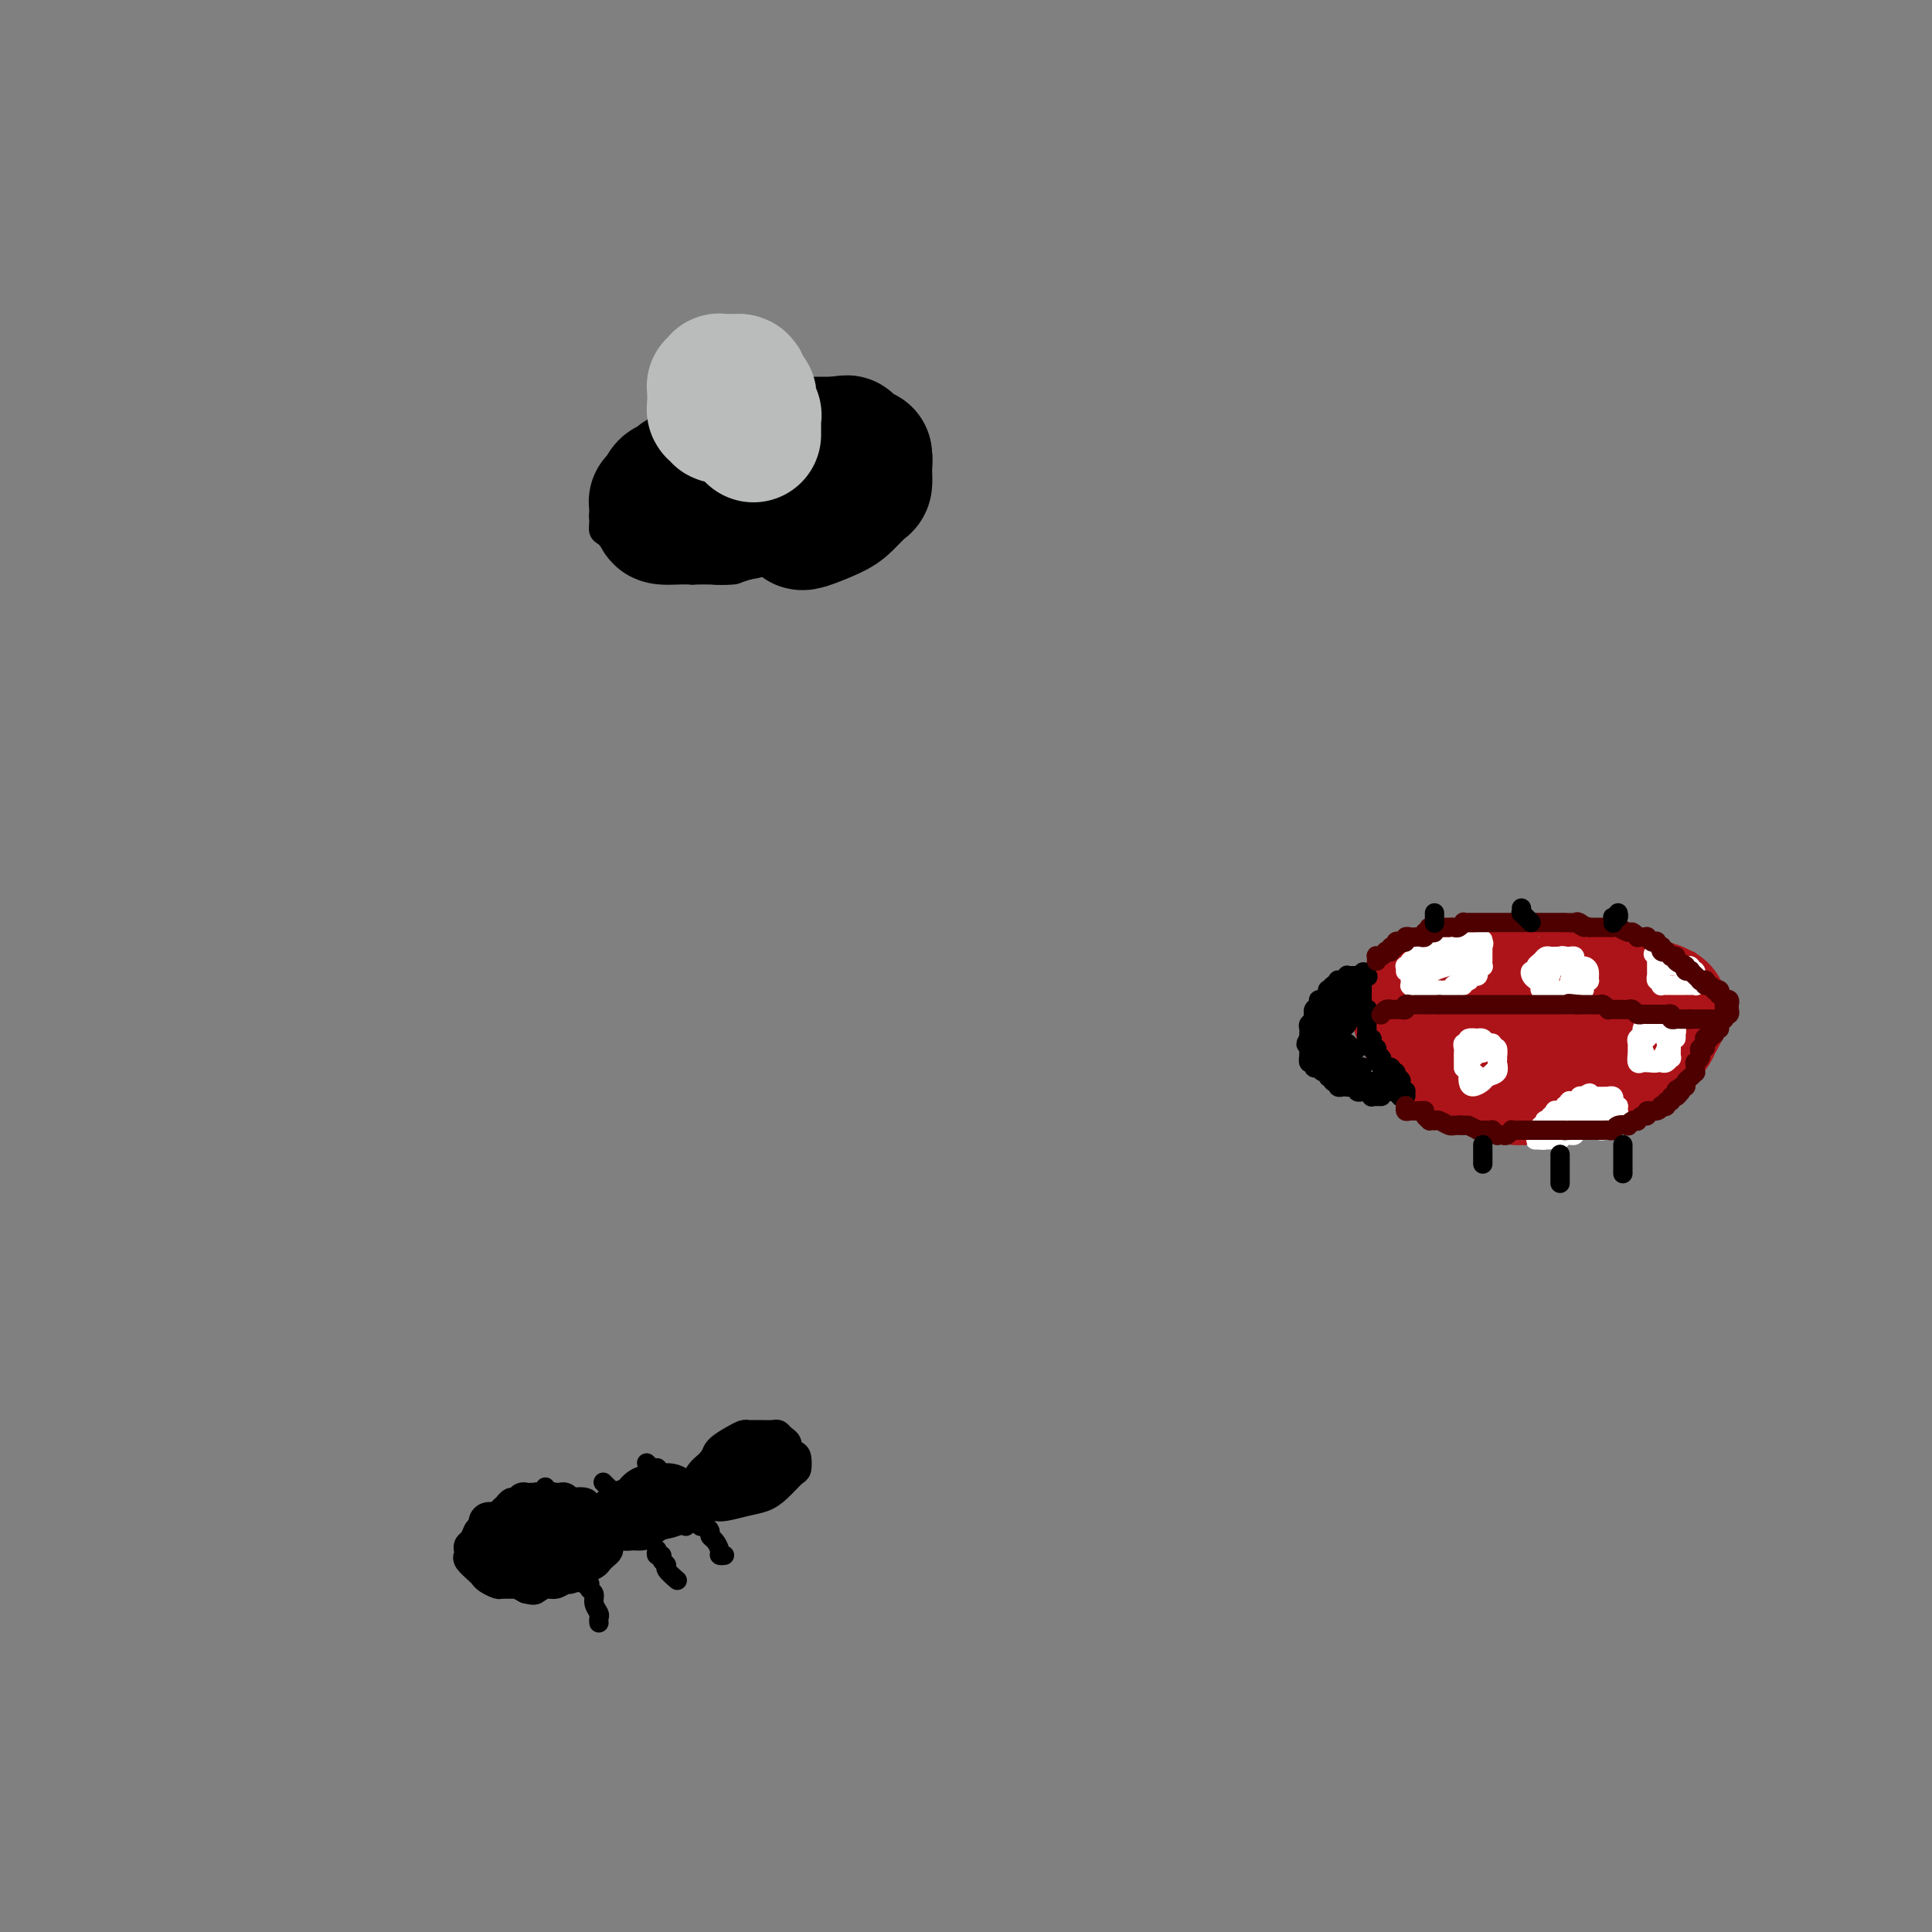 <svg viewBox='0 0 400 400' version='1.1' xmlns='http://www.w3.org/2000/svg' xmlns:xlink='http://www.w3.org/1999/xlink'><rect x="0" y="0" width="400" height="400" fill="#808080" stroke="none"/><g fill='none' stroke='#000000' stroke-width='6' stroke-linecap='round' stroke-linejoin='round'><path d='M112,310c0.112,0.392 0.223,0.785 0,1c-0.223,0.215 -0.781,0.254 -1,0c-0.219,-0.254 -0.100,-0.801 0,-1c0.100,-0.199 0.182,-0.049 0,0c-0.182,0.049 -0.626,-0.002 -1,0c-0.374,0.002 -0.677,0.056 -1,0c-0.323,-0.056 -0.664,-0.223 -1,0c-0.336,0.223 -0.666,0.834 -1,1c-0.334,0.166 -0.670,-0.114 -1,0c-0.330,0.114 -0.653,0.622 -1,1c-0.347,0.378 -0.719,0.626 -1,1c-0.281,0.374 -0.471,0.873 -1,1c-0.529,0.127 -1.398,-0.117 -2,0c-0.602,0.117 -0.935,0.595 -1,1c-0.065,0.405 0.140,0.738 0,1c-0.140,0.262 -0.626,0.452 -1,1c-0.374,0.548 -0.638,1.455 -1,2c-0.362,0.545 -0.822,0.727 -1,1c-0.178,0.273 -0.072,0.636 0,1c0.072,0.364 0.112,0.727 0,1c-0.112,0.273 -0.377,0.455 0,1c0.377,0.545 1.395,1.452 2,2c0.605,0.548 0.796,0.735 1,1c0.204,0.265 0.421,0.606 1,1c0.579,0.394 1.520,0.840 2,1c0.480,0.160 0.500,0.032 1,0c0.500,-0.032 1.481,0.030 2,0c0.519,-0.030 0.577,-0.151 1,0c0.423,0.151 1.212,0.576 2,1'/><path d='M109,329c1.594,0.375 1.578,0.311 2,0c0.422,-0.311 1.283,-0.871 2,-1c0.717,-0.129 1.290,0.173 2,0c0.710,-0.173 1.556,-0.820 2,-1c0.444,-0.180 0.486,0.106 1,0c0.514,-0.106 1.499,-0.606 2,-1c0.501,-0.394 0.516,-0.683 1,-1c0.484,-0.317 1.436,-0.662 2,-1c0.564,-0.338 0.740,-0.668 1,-1c0.260,-0.332 0.606,-0.666 1,-1c0.394,-0.334 0.837,-0.667 1,-1c0.163,-0.333 0.045,-0.667 0,-1c-0.045,-0.333 -0.016,-0.666 0,-1c0.016,-0.334 0.019,-0.668 0,-1c-0.019,-0.332 -0.060,-0.662 0,-1c0.060,-0.338 0.222,-0.683 0,-1c-0.222,-0.317 -0.829,-0.606 -1,-1c-0.171,-0.394 0.095,-0.893 0,-1c-0.095,-0.107 -0.549,0.178 -1,0c-0.451,-0.178 -0.898,-0.818 -1,-1c-0.102,-0.182 0.141,0.096 0,0c-0.141,-0.096 -0.668,-0.565 -1,-1c-0.332,-0.435 -0.471,-0.834 -1,-1c-0.529,-0.166 -1.450,-0.097 -2,0c-0.550,0.097 -0.729,0.221 -1,0c-0.271,-0.221 -0.635,-0.788 -1,-1c-0.365,-0.212 -0.730,-0.071 -1,0c-0.270,0.071 -0.443,0.071 -1,0c-0.557,-0.071 -1.496,-0.211 -2,0c-0.504,0.211 -0.573,0.775 -1,1c-0.427,0.225 -1.214,0.113 -2,0'/><path d='M110,311c-2.035,-0.158 -1.122,-0.052 -1,0c0.122,0.052 -0.546,0.051 -1,0c-0.454,-0.051 -0.694,-0.153 -1,0c-0.306,0.153 -0.677,0.562 -1,1c-0.323,0.438 -0.597,0.905 -1,1c-0.403,0.095 -0.935,-0.182 -1,0c-0.065,0.182 0.337,0.823 0,1c-0.337,0.177 -1.415,-0.111 -2,0c-0.585,0.111 -0.679,0.621 -1,1c-0.321,0.379 -0.871,0.626 -1,1c-0.129,0.374 0.162,0.875 0,1c-0.162,0.125 -0.775,-0.125 -1,0c-0.225,0.125 -0.060,0.625 0,1c0.060,0.375 0.015,0.625 0,1c-0.015,0.375 -0.001,0.874 0,1c0.001,0.126 -0.012,-0.121 0,0c0.012,0.121 0.049,0.611 0,1c-0.049,0.389 -0.183,0.679 0,1c0.183,0.321 0.683,0.675 1,1c0.317,0.325 0.450,0.623 1,1c0.550,0.377 1.516,0.834 2,1c0.484,0.166 0.486,0.042 1,0c0.514,-0.042 1.540,-0.000 2,0c0.460,0.000 0.354,-0.041 1,0c0.646,0.041 2.043,0.166 3,0c0.957,-0.166 1.474,-0.622 2,-1c0.526,-0.378 1.061,-0.679 2,-1c0.939,-0.321 2.283,-0.663 3,-1c0.717,-0.337 0.809,-0.668 1,-1c0.191,-0.332 0.483,-0.666 1,-1c0.517,-0.334 1.258,-0.667 2,-1'/><path d='M121,319c1.709,-1.332 0.481,-1.663 0,-2c-0.481,-0.337 -0.215,-0.679 0,-1c0.215,-0.321 0.379,-0.620 0,-1c-0.379,-0.380 -1.301,-0.842 -2,-1c-0.699,-0.158 -1.175,-0.012 -2,0c-0.825,0.012 -2.001,-0.109 -3,0c-0.999,0.109 -1.823,0.447 -3,1c-1.177,0.553 -2.707,1.321 -4,2c-1.293,0.679 -2.348,1.267 -3,2c-0.652,0.733 -0.899,1.609 -1,2c-0.101,0.391 -0.056,0.298 0,1c0.056,0.702 0.122,2.201 1,3c0.878,0.799 2.566,0.900 4,1c1.434,0.100 2.612,0.199 4,0c1.388,-0.199 2.984,-0.696 4,-1c1.016,-0.304 1.451,-0.416 2,-1c0.549,-0.584 1.213,-1.642 2,-3c0.787,-1.358 1.698,-3.017 2,-4c0.302,-0.983 -0.005,-1.291 0,-2c0.005,-0.709 0.321,-1.820 0,-2c-0.321,-0.180 -1.278,0.571 -3,1c-1.722,0.429 -4.211,0.534 -6,1c-1.789,0.466 -2.880,1.291 -4,2c-1.120,0.709 -2.268,1.301 -3,2c-0.732,0.699 -1.048,1.506 -1,2c0.048,0.494 0.462,0.676 1,1c0.538,0.324 1.202,0.791 2,1c0.798,0.209 1.729,0.159 3,0c1.271,-0.159 2.881,-0.427 4,-1c1.119,-0.573 1.748,-1.449 2,-2c0.252,-0.551 0.126,-0.775 0,-1'/><path d='M117,319c1.673,-0.948 0.354,-1.820 -1,-2c-1.354,-0.180 -2.745,0.330 -4,1c-1.255,0.670 -2.374,1.501 -3,2c-0.626,0.499 -0.757,0.667 -1,1c-0.243,0.333 -0.597,0.832 0,1c0.597,0.168 2.146,0.007 3,0c0.854,-0.007 1.013,0.142 2,0c0.987,-0.142 2.800,-0.574 4,-1c1.200,-0.426 1.785,-0.846 2,-1c0.215,-0.154 0.058,-0.041 0,0c-0.058,0.041 -0.017,0.012 0,0c0.017,-0.012 0.008,-0.006 0,0'/><path d='M128,315c-0.309,0.006 -0.618,0.013 -1,0c-0.382,-0.013 -0.836,-0.045 -1,0c-0.164,0.045 -0.038,0.168 0,0c0.038,-0.168 -0.012,-0.625 0,-1c0.012,-0.375 0.085,-0.667 0,-1c-0.085,-0.333 -0.328,-0.706 0,-1c0.328,-0.294 1.229,-0.509 2,-1c0.771,-0.491 1.413,-1.257 2,-2c0.587,-0.743 1.118,-1.465 2,-2c0.882,-0.535 2.116,-0.885 3,-1c0.884,-0.115 1.417,0.006 2,0c0.583,-0.006 1.215,-0.138 2,0c0.785,0.138 1.724,0.546 2,1c0.276,0.454 -0.111,0.956 0,1c0.111,0.044 0.718,-0.368 1,0c0.282,0.368 0.238,1.517 0,2c-0.238,0.483 -0.668,0.301 -1,1c-0.332,0.699 -0.564,2.278 -1,3c-0.436,0.722 -1.075,0.587 -2,1c-0.925,0.413 -2.135,1.376 -3,2c-0.865,0.624 -1.383,0.911 -2,1c-0.617,0.089 -1.332,-0.018 -2,0c-0.668,0.018 -1.290,0.161 -2,0c-0.710,-0.161 -1.508,-0.626 -2,-1c-0.492,-0.374 -0.678,-0.657 -1,-1c-0.322,-0.343 -0.779,-0.746 -1,-1c-0.221,-0.254 -0.206,-0.358 0,-1c0.206,-0.642 0.603,-1.821 1,-3'/><path d='M126,311c0.887,-1.012 2.605,-1.541 4,-2c1.395,-0.459 2.465,-0.849 4,-1c1.535,-0.151 3.533,-0.063 5,0c1.467,0.063 2.402,0.101 3,0c0.598,-0.101 0.857,-0.339 1,0c0.143,0.339 0.168,1.257 0,2c-0.168,0.743 -0.529,1.313 -1,2c-0.471,0.687 -1.053,1.491 -2,2c-0.947,0.509 -2.258,0.722 -3,1c-0.742,0.278 -0.914,0.622 -2,1c-1.086,0.378 -3.085,0.789 -4,1c-0.915,0.211 -0.745,0.221 -1,0c-0.255,-0.221 -0.934,-0.672 -1,-1c-0.066,-0.328 0.483,-0.532 1,-1c0.517,-0.468 1.003,-1.199 2,-2c0.997,-0.801 2.504,-1.673 4,-2c1.496,-0.327 2.981,-0.109 4,0c1.019,0.109 1.573,0.109 2,0c0.427,-0.109 0.728,-0.327 1,0c0.272,0.327 0.515,1.199 0,2c-0.515,0.801 -1.787,1.532 -3,2c-1.213,0.468 -2.365,0.673 -4,1c-1.635,0.327 -3.752,0.776 -5,1c-1.248,0.224 -1.627,0.224 -2,0c-0.373,-0.224 -0.738,-0.673 -1,-1c-0.262,-0.327 -0.420,-0.533 0,-1c0.420,-0.467 1.416,-1.194 3,-2c1.584,-0.806 3.754,-1.690 5,-2c1.246,-0.310 1.566,-0.045 2,0c0.434,0.045 0.981,-0.130 1,0c0.019,0.130 -0.491,0.565 -1,1'/><path d='M138,312c1.333,-0.400 -0.333,0.600 -1,1c-0.667,0.400 -0.333,0.200 0,0'/><path d='M150,308c-0.447,0.423 -0.893,0.845 -1,1c-0.107,0.155 0.126,0.041 0,0c-0.126,-0.041 -0.611,-0.011 -1,0c-0.389,0.011 -0.682,0.003 -1,0c-0.318,-0.003 -0.659,0.000 -1,0c-0.341,-0.000 -0.681,-0.003 -1,0c-0.319,0.003 -0.618,0.013 -1,0c-0.382,-0.013 -0.846,-0.049 -1,0c-0.154,0.049 0.004,0.183 0,0c-0.004,-0.183 -0.169,-0.682 0,-1c0.169,-0.318 0.674,-0.455 1,-1c0.326,-0.545 0.475,-1.497 1,-2c0.525,-0.503 1.426,-0.555 2,-1c0.574,-0.445 0.822,-1.282 1,-2c0.178,-0.718 0.287,-1.317 1,-2c0.713,-0.683 2.030,-1.451 3,-2c0.970,-0.549 1.594,-0.880 2,-1c0.406,-0.120 0.595,-0.029 1,0c0.405,0.029 1.027,-0.004 2,0c0.973,0.004 2.299,0.046 3,0c0.701,-0.046 0.778,-0.178 1,0c0.222,0.178 0.589,0.667 1,1c0.411,0.333 0.865,0.512 1,1c0.135,0.488 -0.051,1.286 0,2c0.051,0.714 0.337,1.343 0,2c-0.337,0.657 -1.296,1.341 -2,2c-0.704,0.659 -1.151,1.293 -2,2c-0.849,0.707 -2.100,1.488 -3,2c-0.900,0.512 -1.450,0.756 -2,1'/><path d='M154,310c-2.222,1.297 -3.275,1.040 -4,1c-0.725,-0.040 -1.120,0.137 -2,0c-0.880,-0.137 -2.244,-0.588 -3,-1c-0.756,-0.412 -0.905,-0.783 -1,-1c-0.095,-0.217 -0.135,-0.278 0,-1c0.135,-0.722 0.446,-2.106 1,-3c0.554,-0.894 1.351,-1.298 2,-2c0.649,-0.702 1.151,-1.701 2,-2c0.849,-0.299 2.045,0.104 3,0c0.955,-0.104 1.668,-0.714 3,-1c1.332,-0.286 3.284,-0.247 5,0c1.716,0.247 3.197,0.703 4,1c0.803,0.297 0.928,0.437 1,1c0.072,0.563 0.089,1.551 0,2c-0.089,0.449 -0.286,0.360 -1,1c-0.714,0.640 -1.945,2.011 -3,3c-1.055,0.989 -1.933,1.598 -3,2c-1.067,0.402 -2.323,0.596 -4,1c-1.677,0.404 -3.775,1.017 -5,1c-1.225,-0.017 -1.575,-0.663 -2,-1c-0.425,-0.337 -0.923,-0.364 -1,-1c-0.077,-0.636 0.266,-1.880 1,-3c0.734,-1.120 1.858,-2.114 3,-3c1.142,-0.886 2.301,-1.663 4,-2c1.699,-0.337 3.938,-0.234 5,0c1.062,0.234 0.948,0.599 1,1c0.052,0.401 0.271,0.840 0,2c-0.271,1.160 -1.031,3.043 -2,4c-0.969,0.957 -2.145,0.988 -3,1c-0.855,0.012 -1.387,0.003 -2,0c-0.613,-0.003 -1.306,-0.002 -2,0'/><path d='M151,310c-1.403,0.005 -1.409,-0.482 -1,-1c0.409,-0.518 1.233,-1.067 2,-2c0.767,-0.933 1.476,-2.251 2,-3c0.524,-0.749 0.864,-0.928 1,-1c0.136,-0.072 0.068,-0.036 0,0'/></g>
<g fill='none' stroke='#000000' stroke-width='4' stroke-linecap='round' stroke-linejoin='round'><path d='M142,316c-0.120,-0.420 -0.239,-0.841 0,-1c0.239,-0.159 0.837,-0.058 1,0c0.163,0.058 -0.110,0.071 0,0c0.110,-0.071 0.603,-0.226 1,0c0.397,0.226 0.697,0.833 1,1c0.303,0.167 0.607,-0.106 1,0c0.393,0.106 0.875,0.593 1,1c0.125,0.407 -0.106,0.736 0,1c0.106,0.264 0.551,0.463 1,1c0.449,0.537 0.904,1.412 1,2c0.096,0.588 -0.166,0.889 0,1c0.166,0.111 0.762,0.032 1,0c0.238,-0.032 0.119,-0.016 0,0'/><path d='M136,321c0.033,-0.119 0.066,-0.239 0,0c-0.066,0.239 -0.230,0.836 0,1c0.230,0.164 0.854,-0.106 1,0c0.146,0.106 -0.185,0.589 0,1c0.185,0.411 0.887,0.751 1,1c0.113,0.249 -0.361,0.407 0,1c0.361,0.593 1.559,1.621 2,2c0.441,0.379 0.126,0.108 0,0c-0.126,-0.108 -0.063,-0.054 0,0'/><path d='M121,327c-0.111,0.416 -0.222,0.832 0,1c0.222,0.168 0.776,0.089 1,0c0.224,-0.089 0.116,-0.189 0,0c-0.116,0.189 -0.241,0.666 0,1c0.241,0.334 0.849,0.524 1,1c0.151,0.476 -0.156,1.238 0,2c0.156,0.762 0.774,1.524 1,2c0.226,0.476 0.061,0.667 0,1c-0.061,0.333 -0.017,0.810 0,1c0.017,0.190 0.009,0.095 0,0'/><path d='M137,306c-0.030,-0.414 -0.059,-0.829 0,-1c0.059,-0.171 0.208,-0.099 0,0c-0.208,0.099 -0.773,0.224 -1,0c-0.227,-0.224 -0.117,-0.796 0,-1c0.117,-0.204 0.241,-0.041 0,0c-0.241,0.041 -0.848,-0.041 -1,0c-0.152,0.041 0.151,0.203 0,0c-0.151,-0.203 -0.758,-0.772 -1,-1c-0.242,-0.228 -0.121,-0.114 0,0'/><path d='M129,310c-0.417,-0.033 -0.834,-0.065 -1,0c-0.166,0.065 -0.082,0.229 0,0c0.082,-0.229 0.162,-0.850 0,-1c-0.162,-0.150 -0.565,0.170 -1,0c-0.435,-0.170 -0.900,-0.829 -1,-1c-0.100,-0.171 0.165,0.146 0,0c-0.165,-0.146 -0.762,-0.756 -1,-1c-0.238,-0.244 -0.119,-0.122 0,0'/><path d='M118,313c0.111,0.081 0.222,0.161 0,0c-0.222,-0.161 -0.777,-0.564 -1,-1c-0.223,-0.436 -0.115,-0.906 0,-1c0.115,-0.094 0.238,0.186 0,0c-0.238,-0.186 -0.838,-0.838 -1,-1c-0.162,-0.162 0.114,0.167 0,0c-0.114,-0.167 -0.618,-0.828 -1,-1c-0.382,-0.172 -0.641,0.146 -1,0c-0.359,-0.146 -0.817,-0.756 -1,-1c-0.183,-0.244 -0.092,-0.122 0,0'/></g>
<g fill='none' stroke='#AD1419' stroke-width='4' stroke-linecap='round' stroke-linejoin='round'><path d='M289,198c0.000,0.000 0.000,0.000 0,0c0.000,0.000 0.000,0.000 0,0'/><path d='M289,198c0.001,0.122 0.003,0.244 0,0c-0.003,-0.244 -0.010,-0.853 0,-1c0.010,-0.147 0.036,0.168 0,0c-0.036,-0.168 -0.134,-0.820 0,-1c0.134,-0.180 0.500,0.110 1,0c0.500,-0.110 1.134,-0.622 2,-1c0.866,-0.378 1.965,-0.623 3,-1c1.035,-0.377 2.005,-0.886 3,-1c0.995,-0.114 2.013,0.165 3,0c0.987,-0.165 1.943,-0.776 3,-1c1.057,-0.224 2.216,-0.061 3,0c0.784,0.061 1.192,0.019 2,0c0.808,-0.019 2.014,-0.015 3,0c0.986,0.015 1.751,0.042 3,0c1.249,-0.042 2.982,-0.152 4,0c1.018,0.152 1.320,0.565 2,1c0.680,0.435 1.737,0.891 3,1c1.263,0.109 2.733,-0.130 4,0c1.267,0.130 2.331,0.630 3,1c0.669,0.370 0.942,0.609 2,1c1.058,0.391 2.902,0.935 4,1c1.098,0.065 1.449,-0.347 2,0c0.551,0.347 1.303,1.455 2,2c0.697,0.545 1.339,0.526 2,1c0.661,0.474 1.340,1.439 2,2c0.660,0.561 1.301,0.717 2,1c0.699,0.283 1.455,0.692 2,1c0.545,0.308 0.878,0.516 1,1c0.122,0.484 0.033,1.246 0,2c-0.033,0.754 -0.009,1.501 0,2c0.009,0.499 0.005,0.749 0,1'/><path d='M350,210c0.381,1.338 0.834,1.683 1,2c0.166,0.317 0.044,0.606 0,1c-0.044,0.394 -0.011,0.894 0,1c0.011,0.106 -0.001,-0.183 0,0c0.001,0.183 0.015,0.837 0,1c-0.015,0.163 -0.061,-0.166 0,0c0.061,0.166 0.227,0.828 0,1c-0.227,0.172 -0.849,-0.148 -1,0c-0.151,0.148 0.167,0.762 0,1c-0.167,0.238 -0.819,0.101 -1,0c-0.181,-0.101 0.110,-0.167 0,0c-0.110,0.167 -0.621,0.566 -1,1c-0.379,0.434 -0.626,0.901 -1,1c-0.374,0.099 -0.874,-0.171 -1,0c-0.126,0.171 0.121,0.782 0,1c-0.121,0.218 -0.610,0.044 -1,0c-0.390,-0.044 -0.682,0.041 -1,0c-0.318,-0.041 -0.662,-0.208 -1,0c-0.338,0.208 -0.668,0.792 -1,1c-0.332,0.208 -0.665,0.042 -1,0c-0.335,-0.042 -0.672,0.042 -1,0c-0.328,-0.042 -0.647,-0.208 -1,0c-0.353,0.208 -0.739,0.792 -1,1c-0.261,0.208 -0.398,0.042 -1,0c-0.602,-0.042 -1.670,0.041 -2,0c-0.330,-0.041 0.077,-0.207 0,0c-0.077,0.207 -0.637,0.788 -1,1c-0.363,0.212 -0.530,0.057 -1,0c-0.470,-0.057 -1.242,-0.015 -2,0c-0.758,0.015 -1.502,0.004 -2,0c-0.498,-0.004 -0.749,-0.002 -1,0'/><path d='M328,223c-3.187,0.686 -2.154,0.902 -2,1c0.154,0.098 -0.573,0.079 -1,0c-0.427,-0.079 -0.556,-0.217 -1,0c-0.444,0.217 -1.203,0.790 -2,1c-0.797,0.210 -1.632,0.056 -2,0c-0.368,-0.056 -0.269,-0.015 -1,0c-0.731,0.015 -2.293,0.004 -3,0c-0.707,-0.004 -0.561,-0.001 -1,0c-0.439,0.001 -1.464,-0.000 -2,0c-0.536,0.000 -0.581,0.001 -1,0c-0.419,-0.001 -1.210,-0.004 -2,0c-0.790,0.004 -1.577,0.015 -2,0c-0.423,-0.015 -0.481,-0.057 -1,0c-0.519,0.057 -1.500,0.212 -2,0c-0.500,-0.212 -0.520,-0.793 -1,-1c-0.480,-0.207 -1.420,-0.041 -2,0c-0.580,0.041 -0.799,-0.042 -1,0c-0.201,0.042 -0.382,0.208 -1,0c-0.618,-0.208 -1.671,-0.792 -2,-1c-0.329,-0.208 0.067,-0.042 0,0c-0.067,0.042 -0.595,-0.040 -1,0c-0.405,0.040 -0.686,0.203 -1,0c-0.314,-0.203 -0.663,-0.773 -1,-1c-0.337,-0.227 -0.664,-0.112 -1,0c-0.336,0.112 -0.681,0.223 -1,0c-0.319,-0.223 -0.610,-0.778 -1,-1c-0.390,-0.222 -0.878,-0.111 -1,0c-0.122,0.111 0.121,0.222 0,0c-0.121,-0.222 -0.606,-0.778 -1,-1c-0.394,-0.222 -0.697,-0.111 -1,0'/><path d='M289,220c-2.968,-0.956 -1.388,-0.847 -1,-1c0.388,-0.153 -0.417,-0.567 -1,-1c-0.583,-0.433 -0.945,-0.886 -1,-1c-0.055,-0.114 0.196,0.110 0,0c-0.196,-0.110 -0.841,-0.555 -1,-1c-0.159,-0.445 0.167,-0.889 0,-1c-0.167,-0.111 -0.828,0.111 -1,0c-0.172,-0.111 0.146,-0.556 0,-1c-0.146,-0.444 -0.757,-0.889 -1,-1c-0.243,-0.111 -0.118,0.111 0,0c0.118,-0.111 0.228,-0.554 0,-1c-0.228,-0.446 -0.793,-0.894 -1,-1c-0.207,-0.106 -0.055,0.130 0,0c0.055,-0.130 0.015,-0.626 0,-1c-0.015,-0.374 -0.004,-0.625 0,-1c0.004,-0.375 0.001,-0.874 0,-1c-0.001,-0.126 -0.000,0.120 0,0c0.000,-0.120 -0.000,-0.607 0,-1c0.000,-0.393 0.000,-0.693 0,-1c-0.000,-0.307 -0.001,-0.622 0,-1c0.001,-0.378 0.004,-0.818 0,-1c-0.004,-0.182 -0.015,-0.105 0,0c0.015,0.105 0.055,0.240 0,0c-0.055,-0.240 -0.207,-0.853 0,-1c0.207,-0.147 0.773,0.172 1,0c0.227,-0.172 0.116,-0.833 0,-1c-0.116,-0.167 -0.237,0.161 0,0c0.237,-0.161 0.833,-0.813 1,-1c0.167,-0.187 -0.095,0.089 0,0c0.095,-0.089 0.548,-0.545 1,-1'/><path d='M285,200c0.432,-1.559 0.014,-0.456 0,0c-0.014,0.456 0.378,0.266 1,0c0.622,-0.266 1.475,-0.606 2,-1c0.525,-0.394 0.722,-0.841 1,-1c0.278,-0.159 0.638,-0.029 1,0c0.362,0.029 0.726,-0.044 1,0c0.274,0.044 0.459,0.204 1,0c0.541,-0.204 1.440,-0.773 2,-1c0.560,-0.227 0.783,-0.112 1,0c0.217,0.112 0.428,0.222 1,0c0.572,-0.222 1.504,-0.778 2,-1c0.496,-0.222 0.556,-0.112 1,0c0.444,0.112 1.274,0.226 2,0c0.726,-0.226 1.350,-0.793 2,-1c0.650,-0.207 1.328,-0.055 2,0c0.672,0.055 1.339,0.014 2,0c0.661,-0.014 1.318,0.000 2,0c0.682,-0.000 1.390,-0.014 2,0c0.610,0.014 1.121,0.056 2,0c0.879,-0.056 2.126,-0.208 3,0c0.874,0.208 1.376,0.777 2,1c0.624,0.223 1.369,0.098 2,0c0.631,-0.098 1.149,-0.171 2,0c0.851,0.171 2.037,0.584 3,1c0.963,0.416 1.704,0.833 2,1c0.296,0.167 0.148,0.083 0,0'/></g>
<g fill='none' stroke='#AD1419' stroke-width='28' stroke-linecap='round' stroke-linejoin='round'><path d='M304,208c0.111,-0.423 0.222,-0.845 0,-1c-0.222,-0.155 -0.776,-0.041 -1,0c-0.224,0.041 -0.117,0.011 0,0c0.117,-0.011 0.243,-0.003 0,0c-0.243,0.003 -0.854,0.001 -1,0c-0.146,-0.001 0.172,-0.000 0,0c-0.172,0.000 -0.833,0.000 -1,0c-0.167,-0.000 0.162,-0.000 0,0c-0.162,0.000 -0.813,-0.000 -1,0c-0.187,0.000 0.090,0.000 0,0c-0.090,-0.000 -0.546,-0.000 -1,0c-0.454,0.000 -0.905,0.000 -1,0c-0.095,-0.000 0.167,-0.001 0,0c-0.167,0.001 -0.763,0.004 -1,0c-0.237,-0.004 -0.116,-0.016 0,0c0.116,0.016 0.226,0.061 0,0c-0.226,-0.061 -0.789,-0.226 -1,0c-0.211,0.226 -0.072,0.845 0,1c0.072,0.155 0.076,-0.155 0,0c-0.076,0.155 -0.232,0.774 0,1c0.232,0.226 0.854,0.061 1,0c0.146,-0.061 -0.182,-0.016 0,0c0.182,0.016 0.875,0.004 1,0c0.125,-0.004 -0.317,-0.001 0,0c0.317,0.001 1.394,0.000 2,0c0.606,-0.000 0.740,-0.000 1,0c0.260,0.000 0.646,0.000 1,0c0.354,-0.000 0.677,-0.000 1,0'/><path d='M303,209c1.488,0.000 1.708,0.000 2,0c0.292,-0.000 0.657,0.000 1,0c0.343,0.000 0.664,0.000 1,0c0.336,0.000 0.685,-0.000 1,0c0.315,0.000 0.595,0.000 1,0c0.405,0.000 0.934,0.000 1,0c0.066,0.000 -0.332,0.000 0,0c0.332,0.000 1.394,0.000 2,0c0.606,0.000 0.755,0.000 1,0c0.245,0.000 0.585,0.000 1,0c0.415,0.000 0.904,0.000 1,0c0.096,0.000 -0.200,0.000 0,0c0.200,0.000 0.895,0.000 1,0c0.105,0.000 -0.379,-0.000 0,0c0.379,0.000 1.622,-0.000 2,0c0.378,0.000 -0.110,-0.000 0,0c0.110,0.000 0.817,-0.000 1,0c0.183,0.000 -0.158,-0.000 0,0c0.158,0.000 0.816,-0.000 1,0c0.184,0.000 -0.104,-0.000 0,0c0.104,0.000 0.601,-0.000 1,0c0.399,0.000 0.699,-0.000 1,0c0.301,0.000 0.601,-0.000 1,0c0.399,0.000 0.895,-0.000 1,0c0.105,0.000 -0.183,-0.000 0,0c0.183,0.000 0.837,-0.000 1,0c0.163,0.000 -0.166,-0.000 0,0c0.166,0.000 0.828,-0.000 1,0c0.172,0.000 -0.146,-0.000 0,0c0.146,0.000 0.756,-0.000 1,0c0.244,0.000 0.122,0.000 0,0'/><path d='M327,209c3.648,0.000 0.766,0.000 0,0c-0.766,-0.000 0.582,-0.001 1,0c0.418,0.001 -0.094,0.004 0,0c0.094,-0.004 0.795,-0.015 1,0c0.205,0.015 -0.085,0.057 0,0c0.085,-0.057 0.543,-0.211 1,0c0.457,0.211 0.911,0.789 1,1c0.089,0.211 -0.187,0.057 0,0c0.187,-0.057 0.839,-0.015 1,0c0.161,0.015 -0.168,0.004 0,0c0.168,-0.004 0.833,-0.001 1,0c0.167,0.001 -0.166,-0.001 0,0c0.166,0.001 0.829,0.003 1,0c0.171,-0.003 -0.150,-0.011 0,0c0.150,0.011 0.771,0.041 1,0c0.229,-0.041 0.065,-0.155 0,0c-0.065,0.155 -0.033,0.577 0,1'/><path d='M335,211c1.333,0.333 0.667,0.167 0,0'/><path d='M294,208c-0.008,0.455 -0.016,0.911 0,1c0.016,0.089 0.057,-0.187 0,0c-0.057,0.187 -0.213,0.837 0,1c0.213,0.163 0.793,-0.163 1,0c0.207,0.163 0.040,0.813 0,1c-0.040,0.187 0.045,-0.089 0,0c-0.045,0.089 -0.222,0.545 0,1c0.222,0.455 0.843,0.910 1,1c0.157,0.090 -0.150,-0.186 0,0c0.150,0.186 0.757,0.833 1,1c0.243,0.167 0.121,-0.147 0,0c-0.121,0.147 -0.240,0.756 0,1c0.240,0.244 0.839,0.122 1,0c0.161,-0.122 -0.115,-0.244 0,0c0.115,0.244 0.622,0.853 1,1c0.378,0.147 0.626,-0.167 1,0c0.374,0.167 0.875,0.816 1,1c0.125,0.184 -0.125,-0.095 0,0c0.125,0.095 0.625,0.565 1,1c0.375,0.435 0.625,0.834 1,1c0.375,0.166 0.875,0.097 1,0c0.125,-0.097 -0.125,-0.223 0,0c0.125,0.223 0.625,0.795 1,1c0.375,0.205 0.626,0.045 1,0c0.374,-0.045 0.870,0.026 1,0c0.130,-0.026 -0.106,-0.150 0,0c0.106,0.150 0.553,0.575 1,1'/><path d='M308,221c2.409,2.011 1.433,0.538 1,0c-0.433,-0.538 -0.322,-0.140 0,0c0.322,0.140 0.856,0.023 1,0c0.144,-0.023 -0.101,0.047 0,0c0.101,-0.047 0.548,-0.210 1,0c0.452,0.210 0.909,0.792 1,1c0.091,0.208 -0.183,0.042 0,0c0.183,-0.042 0.824,0.041 1,0c0.176,-0.041 -0.111,-0.206 0,0c0.111,0.206 0.621,0.784 1,1c0.379,0.216 0.626,0.072 1,0c0.374,-0.072 0.873,-0.072 1,0c0.127,0.072 -0.120,0.215 0,0c0.120,-0.215 0.605,-0.790 1,-1c0.395,-0.210 0.698,-0.056 1,0c0.302,0.056 0.602,0.015 1,0c0.398,-0.015 0.895,-0.004 1,0c0.105,0.004 -0.180,0.001 0,0c0.180,-0.001 0.827,0.001 1,0c0.173,-0.001 -0.126,-0.004 0,0c0.126,0.004 0.678,0.015 1,0c0.322,-0.015 0.415,-0.057 1,0c0.585,0.057 1.662,0.211 2,0c0.338,-0.211 -0.064,-0.789 0,-1c0.064,-0.211 0.594,-0.056 1,0c0.406,0.056 0.687,0.011 1,0c0.313,-0.011 0.659,0.011 1,0c0.341,-0.011 0.679,-0.054 1,0c0.321,0.054 0.625,0.207 1,0c0.375,-0.207 0.821,-0.773 1,-1c0.179,-0.227 0.089,-0.113 0,0'/><path d='M331,220c3.802,-0.150 1.806,-0.026 1,0c-0.806,0.026 -0.422,-0.046 0,0c0.422,0.046 0.883,0.210 1,0c0.117,-0.210 -0.110,-0.792 0,-1c0.110,-0.208 0.555,-0.041 1,0c0.445,0.041 0.889,-0.045 1,0c0.111,0.045 -0.110,0.223 0,0c0.110,-0.223 0.552,-0.845 1,-1c0.448,-0.155 0.904,0.156 1,0c0.096,-0.156 -0.166,-0.778 0,-1c0.166,-0.222 0.762,-0.044 1,0c0.238,0.044 0.120,-0.045 0,0c-0.120,0.045 -0.242,0.223 0,0c0.242,-0.223 0.848,-0.848 1,-1c0.152,-0.152 -0.152,0.169 0,0c0.152,-0.169 0.759,-0.829 1,-1c0.241,-0.171 0.118,0.147 0,0c-0.118,-0.147 -0.229,-0.757 0,-1c0.229,-0.243 0.797,-0.117 1,0c0.203,0.117 0.040,0.225 0,0c-0.040,-0.225 0.042,-0.782 0,-1c-0.042,-0.218 -0.208,-0.097 0,0c0.208,0.097 0.792,0.170 1,0c0.208,-0.170 0.042,-0.584 0,-1c-0.042,-0.416 0.040,-0.833 0,-1c-0.040,-0.167 -0.203,-0.083 0,0c0.203,0.083 0.772,0.167 1,0c0.228,-0.167 0.114,-0.583 0,-1'/><path d='M343,210c1.839,-1.486 0.438,-0.202 0,0c-0.438,0.202 0.089,-0.677 0,-1c-0.089,-0.323 -0.794,-0.090 -1,0c-0.206,0.090 0.086,0.038 0,0c-0.086,-0.038 -0.549,-0.062 -1,0c-0.451,0.062 -0.891,0.209 -1,0c-0.109,-0.209 0.111,-0.774 0,-1c-0.111,-0.226 -0.555,-0.113 -1,0c-0.445,0.113 -0.893,0.226 -1,0c-0.107,-0.226 0.127,-0.793 0,-1c-0.127,-0.207 -0.616,-0.056 -1,0c-0.384,0.056 -0.664,0.015 -1,0c-0.336,-0.015 -0.728,-0.004 -1,0c-0.272,0.004 -0.424,0.001 -1,0c-0.576,-0.001 -1.575,-0.001 -2,0c-0.425,0.001 -0.275,0.004 -1,0c-0.725,-0.004 -2.324,-0.015 -3,0c-0.676,0.015 -0.429,0.056 -1,0c-0.571,-0.056 -1.962,-0.207 -3,0c-1.038,0.207 -1.725,0.774 -2,1c-0.275,0.226 -0.137,0.113 0,0'/></g>
<g fill='none' stroke='#000000' stroke-width='4' stroke-linecap='round' stroke-linejoin='round'><path d='M279,204c-0.452,0.002 -0.905,0.004 -1,0c-0.095,-0.004 0.167,-0.015 0,0c-0.167,0.015 -0.762,0.057 -1,0c-0.238,-0.057 -0.120,-0.213 0,0c0.120,0.213 0.242,0.793 0,1c-0.242,0.207 -0.849,0.040 -1,0c-0.151,-0.040 0.153,0.046 0,0c-0.153,-0.046 -0.763,-0.223 -1,0c-0.237,0.223 -0.101,0.847 0,1c0.101,0.153 0.167,-0.167 0,0c-0.167,0.167 -0.566,0.819 -1,1c-0.434,0.181 -0.901,-0.110 -1,0c-0.099,0.110 0.171,0.621 0,1c-0.171,0.379 -0.782,0.626 -1,1c-0.218,0.374 -0.044,0.873 0,1c0.044,0.127 -0.041,-0.120 0,0c0.041,0.120 0.207,0.606 0,1c-0.207,0.394 -0.788,0.697 -1,1c-0.212,0.303 -0.057,0.607 0,1c0.057,0.393 0.015,0.875 0,1c-0.015,0.125 -0.004,-0.107 0,0c0.004,0.107 0.001,0.554 0,1c-0.001,0.446 -0.000,0.893 0,1c0.000,0.107 0.000,-0.126 0,0c-0.000,0.126 -0.000,0.611 0,1c0.000,0.389 0.000,0.683 0,1c-0.000,0.317 -0.000,0.659 0,1'/><path d='M271,219c-0.137,1.482 0.020,0.187 0,0c-0.020,-0.187 -0.216,0.733 0,1c0.216,0.267 0.845,-0.121 1,0c0.155,0.121 -0.165,0.749 0,1c0.165,0.251 0.814,0.123 1,0c0.186,-0.123 -0.090,-0.243 0,0c0.090,0.243 0.546,0.849 1,1c0.454,0.151 0.905,-0.152 1,0c0.095,0.152 -0.167,0.758 0,1c0.167,0.242 0.762,0.121 1,0c0.238,-0.121 0.120,-0.243 0,0c-0.120,0.243 -0.242,0.850 0,1c0.242,0.150 0.849,-0.156 1,0c0.151,0.156 -0.153,0.774 0,1c0.153,0.226 0.762,0.061 1,0c0.238,-0.061 0.106,-0.017 0,0c-0.106,0.017 -0.187,0.008 0,0c0.187,-0.008 0.643,-0.016 1,0c0.357,0.016 0.616,0.057 1,0c0.384,-0.057 0.891,-0.211 1,0c0.109,0.211 -0.182,0.789 0,1c0.182,0.211 0.836,0.057 1,0c0.164,-0.057 -0.162,-0.015 0,0c0.162,0.015 0.813,0.004 1,0c0.187,-0.004 -0.091,-0.001 0,0c0.091,0.001 0.550,0.000 1,0c0.450,-0.000 0.890,-0.000 1,0c0.110,0.000 -0.112,0.000 0,0c0.112,-0.000 0.556,-0.000 1,0'/><path d='M286,226c1.349,0.155 0.222,0.041 0,0c-0.222,-0.041 0.461,-0.011 1,0c0.539,0.011 0.933,0.002 1,0c0.067,-0.002 -0.192,0.003 0,0c0.192,-0.003 0.835,-0.015 1,0c0.165,0.015 -0.148,0.058 0,0c0.148,-0.058 0.757,-0.215 1,0c0.243,0.215 0.119,0.804 0,1c-0.119,0.196 -0.232,0.001 0,0c0.232,-0.001 0.808,0.192 1,0c0.192,-0.192 -0.001,-0.770 0,-1c0.001,-0.230 0.196,-0.114 0,0c-0.196,0.114 -0.785,0.224 -1,0c-0.215,-0.224 -0.058,-0.782 0,-1c0.058,-0.218 0.016,-0.097 0,0c-0.016,0.097 -0.004,0.171 0,0c0.004,-0.171 0.002,-0.585 0,-1'/><path d='M290,224c0.391,-0.532 -0.631,-0.861 -1,-1c-0.369,-0.139 -0.085,-0.089 0,0c0.085,0.089 -0.029,0.216 0,0c0.029,-0.216 0.200,-0.776 0,-1c-0.200,-0.224 -0.770,-0.113 -1,0c-0.230,0.113 -0.118,0.227 0,0c0.118,-0.227 0.242,-0.797 0,-1c-0.242,-0.203 -0.850,-0.039 -1,0c-0.150,0.039 0.157,-0.046 0,0c-0.157,0.046 -0.778,0.222 -1,0c-0.222,-0.222 -0.045,-0.843 0,-1c0.045,-0.157 -0.041,0.151 0,0c0.041,-0.151 0.208,-0.762 0,-1c-0.208,-0.238 -0.792,-0.102 -1,0c-0.208,0.102 -0.042,0.172 0,0c0.042,-0.172 -0.041,-0.586 0,-1c0.041,-0.414 0.207,-0.829 0,-1c-0.207,-0.171 -0.788,-0.097 -1,0c-0.212,0.097 -0.056,0.218 0,0c0.056,-0.218 0.011,-0.775 0,-1c-0.011,-0.225 0.011,-0.117 0,0c-0.011,0.117 -0.056,0.243 0,0c0.056,-0.243 0.211,-0.854 0,-1c-0.211,-0.146 -0.789,0.172 -1,0c-0.211,-0.172 -0.057,-0.833 0,-1c0.057,-0.167 0.015,0.162 0,0c-0.015,-0.162 -0.004,-0.813 0,-1c0.004,-0.187 0.001,0.089 0,0c-0.001,-0.089 -0.001,-0.545 0,-1'/><path d='M283,212c-1.083,-2.100 -0.290,-1.351 0,-1c0.290,0.351 0.079,0.304 0,0c-0.079,-0.304 -0.025,-0.865 0,-1c0.025,-0.135 0.021,0.156 0,0c-0.021,-0.156 -0.058,-0.759 0,-1c0.058,-0.241 0.212,-0.121 0,0c-0.212,0.121 -0.789,0.243 -1,0c-0.211,-0.243 -0.057,-0.853 0,-1c0.057,-0.147 0.015,0.167 0,0c-0.015,-0.167 -0.004,-0.814 0,-1c0.004,-0.186 0.001,0.090 0,0c-0.001,-0.090 -0.000,-0.545 0,-1c0.000,-0.455 0.000,-0.911 0,-1c-0.000,-0.089 -0.000,0.187 0,0c0.000,-0.187 0.000,-0.837 0,-1c-0.000,-0.163 -0.000,0.163 0,0c0.000,-0.163 0.000,-0.813 0,-1c-0.000,-0.187 -0.000,0.089 0,0c0.000,-0.089 0.000,-0.545 0,-1'/><path d='M282,202c0.054,-1.547 0.690,-0.415 1,0c0.310,0.415 0.293,0.111 0,0c-0.293,-0.111 -0.862,-0.030 -1,0c-0.138,0.030 0.156,0.008 0,0c-0.156,-0.008 -0.764,-0.002 -1,0c-0.236,0.002 -0.102,-0.001 0,0c0.102,0.001 0.172,0.004 0,0c-0.172,-0.004 -0.586,-0.015 -1,0c-0.414,0.015 -0.828,0.057 -1,0c-0.172,-0.057 -0.102,-0.211 0,0c0.102,0.211 0.238,0.789 0,1c-0.238,0.211 -0.849,0.056 -1,0c-0.151,-0.056 0.157,-0.011 0,0c-0.157,0.011 -0.778,-0.011 -1,0c-0.222,0.011 -0.046,0.055 0,0c0.046,-0.055 -0.039,-0.211 0,0c0.039,0.211 0.203,0.788 0,1c-0.203,0.212 -0.772,0.061 -1,0c-0.228,-0.061 -0.114,-0.030 0,0'/><path d='M276,204c-0.869,0.533 -0.041,0.865 0,1c0.041,0.135 -0.706,0.074 -1,0c-0.294,-0.074 -0.135,-0.159 0,0c0.135,0.159 0.246,0.564 0,1c-0.246,0.436 -0.850,0.905 -1,1c-0.150,0.095 0.152,-0.182 0,0c-0.152,0.182 -0.759,0.823 -1,1c-0.241,0.177 -0.117,-0.111 0,0c0.117,0.111 0.227,0.622 0,1c-0.227,0.378 -0.790,0.624 -1,1c-0.210,0.376 -0.067,0.881 0,1c0.067,0.119 0.059,-0.149 0,0c-0.059,0.149 -0.170,0.716 0,1c0.170,0.284 0.619,0.284 1,0c0.381,-0.284 0.694,-0.854 1,-1c0.306,-0.146 0.606,0.130 1,0c0.394,-0.130 0.881,-0.666 1,-1c0.119,-0.334 -0.129,-0.466 0,-1c0.129,-0.534 0.635,-1.472 1,-2c0.365,-0.528 0.589,-0.648 1,-1c0.411,-0.352 1.008,-0.936 1,-1c-0.008,-0.064 -0.621,0.392 -1,1c-0.379,0.608 -0.524,1.369 -1,2c-0.476,0.631 -1.282,1.131 -2,2c-0.718,0.869 -1.348,2.105 -2,3c-0.652,0.895 -1.326,1.447 -2,2'/><path d='M271,215c-1.224,1.776 -0.283,1.216 0,1c0.283,-0.216 -0.090,-0.088 0,0c0.090,0.088 0.645,0.137 1,0c0.355,-0.137 0.512,-0.458 1,-1c0.488,-0.542 1.309,-1.304 2,-2c0.691,-0.696 1.254,-1.327 2,-2c0.746,-0.673 1.676,-1.390 2,-2c0.324,-0.610 0.043,-1.114 0,-1c-0.043,0.114 0.154,0.845 0,1c-0.154,0.155 -0.658,-0.267 -1,0c-0.342,0.267 -0.524,1.224 -1,2c-0.476,0.776 -1.248,1.372 -2,2c-0.752,0.628 -1.485,1.290 -2,2c-0.515,0.710 -0.811,1.470 -1,2c-0.189,0.530 -0.269,0.830 0,1c0.269,0.170 0.889,0.211 1,0c0.111,-0.211 -0.286,-0.673 0,-1c0.286,-0.327 1.254,-0.520 2,-1c0.746,-0.480 1.270,-1.247 2,-2c0.730,-0.753 1.667,-1.491 2,-2c0.333,-0.509 0.062,-0.790 0,-1c-0.062,-0.210 0.085,-0.351 0,0c-0.085,0.351 -0.402,1.193 -1,2c-0.598,0.807 -1.478,1.579 -2,2c-0.522,0.421 -0.687,0.492 -1,1c-0.313,0.508 -0.774,1.454 -1,2c-0.226,0.546 -0.215,0.690 0,1c0.215,0.310 0.635,0.784 1,1c0.365,0.216 0.675,0.174 1,0c0.325,-0.174 0.664,-0.478 1,-1c0.336,-0.522 0.668,-1.261 1,-2'/><path d='M278,217c0.889,-0.429 1.110,-1.001 1,-1c-0.110,0.001 -0.552,0.575 -1,1c-0.448,0.425 -0.901,0.702 -1,1c-0.099,0.298 0.155,0.617 0,1c-0.155,0.383 -0.718,0.832 -1,1c-0.282,0.168 -0.284,0.057 0,0c0.284,-0.057 0.855,-0.058 1,0c0.145,0.058 -0.136,0.176 0,0c0.136,-0.176 0.688,-0.647 1,-1c0.312,-0.353 0.382,-0.589 1,-1c0.618,-0.411 1.784,-0.997 2,-1c0.216,-0.003 -0.516,0.577 -1,1c-0.484,0.423 -0.719,0.688 -1,1c-0.281,0.312 -0.608,0.672 -1,1c-0.392,0.328 -0.849,0.625 -1,1c-0.151,0.375 0.005,0.829 0,1c-0.005,0.171 -0.169,0.060 0,0c0.169,-0.060 0.672,-0.068 1,0c0.328,0.068 0.481,0.214 1,0c0.519,-0.214 1.404,-0.786 2,-1c0.596,-0.214 0.903,-0.068 1,0c0.097,0.068 -0.016,0.060 0,0c0.016,-0.060 0.161,-0.170 0,0c-0.161,0.170 -0.629,0.620 -1,1c-0.371,0.380 -0.646,0.690 -1,1c-0.354,0.310 -0.785,0.619 -1,1c-0.215,0.381 -0.212,0.833 0,1c0.212,0.167 0.632,0.048 1,0c0.368,-0.048 0.684,-0.024 1,0'/><path d='M281,225c0.407,0.388 1.426,-0.643 2,-1c0.574,-0.357 0.704,-0.039 1,0c0.296,0.039 0.759,-0.201 1,0c0.241,0.201 0.261,0.842 0,1c-0.261,0.158 -0.803,-0.168 -1,0c-0.197,0.168 -0.050,0.830 0,1c0.050,0.170 0.003,-0.150 0,0c-0.003,0.150 0.038,0.772 0,1c-0.038,0.228 -0.154,0.061 0,0c0.154,-0.061 0.577,-0.016 1,0c0.423,0.016 0.845,0.004 1,0c0.155,-0.004 0.044,-0.001 0,0c-0.044,0.001 -0.022,0.001 0,0'/></g>
<g fill='none' stroke='#AD1419' stroke-width='4' stroke-linecap='round' stroke-linejoin='round'><path d='M348,199c0.455,-0.009 0.909,-0.017 1,0c0.091,0.017 -0.182,0.060 0,0c0.182,-0.060 0.818,-0.223 1,0c0.182,0.223 -0.091,0.833 0,1c0.091,0.167 0.545,-0.110 1,0c0.455,0.110 0.910,0.606 1,1c0.090,0.394 -0.186,0.686 0,1c0.186,0.314 0.834,0.651 1,1c0.166,0.349 -0.152,0.712 0,1c0.152,0.288 0.773,0.501 1,1c0.227,0.499 0.061,1.283 0,2c-0.061,0.717 -0.016,1.367 0,2c0.016,0.633 0.004,1.247 0,2c-0.004,0.753 -0.001,1.644 0,2c0.001,0.356 0.001,0.178 0,0'/></g>
<g fill='none' stroke='#FFFFFF' stroke-width='4' stroke-linecap='round' stroke-linejoin='round'><path d='M319,236c-0.001,-0.455 -0.001,-0.911 0,-1c0.001,-0.089 0.004,0.187 0,0c-0.004,-0.187 -0.015,-0.838 0,-1c0.015,-0.162 0.055,0.167 0,0c-0.055,-0.167 -0.207,-0.828 0,-1c0.207,-0.172 0.772,0.146 1,0c0.228,-0.146 0.117,-0.756 0,-1c-0.117,-0.244 -0.241,-0.122 0,0c0.241,0.122 0.849,0.243 1,0c0.151,-0.243 -0.153,-0.849 0,-1c0.153,-0.151 0.763,0.152 1,0c0.237,-0.152 0.101,-0.759 0,-1c-0.101,-0.241 -0.167,-0.116 0,0c0.167,0.116 0.567,0.224 1,0c0.433,-0.224 0.900,-0.778 1,-1c0.100,-0.222 -0.165,-0.112 0,0c0.165,0.112 0.761,0.226 1,0c0.239,-0.226 0.121,-0.792 0,-1c-0.121,-0.208 -0.244,-0.060 0,0c0.244,0.060 0.854,0.030 1,0c0.146,-0.030 -0.171,-0.061 0,0c0.171,0.061 0.829,0.212 1,0c0.171,-0.212 -0.146,-0.788 0,-1c0.146,-0.212 0.756,-0.061 1,0c0.244,0.061 0.122,0.030 0,0'/><path d='M328,227c1.630,-1.392 1.206,-0.373 1,0c-0.206,0.373 -0.195,0.100 0,0c0.195,-0.100 0.573,-0.027 1,0c0.427,0.027 0.903,0.007 1,0c0.097,-0.007 -0.185,-0.002 0,0c0.185,0.002 0.838,-0.001 1,0c0.162,0.001 -0.167,0.004 0,0c0.167,-0.004 0.828,-0.016 1,0c0.172,0.016 -0.146,0.061 0,0c0.146,-0.061 0.757,-0.228 1,0c0.243,0.228 0.117,0.849 0,1c-0.117,0.151 -0.227,-0.170 0,0c0.227,0.170 0.789,0.829 1,1c0.211,0.171 0.071,-0.146 0,0c-0.071,0.146 -0.071,0.756 0,1c0.071,0.244 0.215,0.122 0,0c-0.215,-0.122 -0.789,-0.243 -1,0c-0.211,0.243 -0.059,0.850 0,1c0.059,0.150 0.026,-0.156 0,0c-0.026,0.156 -0.046,0.773 0,1c0.046,0.227 0.156,0.065 0,0c-0.156,-0.065 -0.578,-0.032 -1,0'/><path d='M333,232c-0.150,1.000 -0.027,0.999 0,1c0.027,0.001 -0.044,0.004 0,0c0.044,-0.004 0.204,-0.015 0,0c-0.204,0.015 -0.772,0.057 -1,0c-0.228,-0.057 -0.117,-0.211 0,0c0.117,0.211 0.239,0.789 0,1c-0.239,0.211 -0.838,0.057 -1,0c-0.162,-0.057 0.115,-0.015 0,0c-0.115,0.015 -0.622,0.004 -1,0c-0.378,-0.004 -0.627,-0.002 -1,0c-0.373,0.002 -0.869,0.004 -1,0c-0.131,-0.004 0.105,-0.015 0,0c-0.105,0.015 -0.549,0.057 -1,0c-0.451,-0.057 -0.908,-0.212 -1,0c-0.092,0.212 0.182,0.793 0,1c-0.182,0.207 -0.821,0.041 -1,0c-0.179,-0.041 0.103,0.041 0,0c-0.103,-0.041 -0.591,-0.207 -1,0c-0.409,0.207 -0.740,0.788 -1,1c-0.260,0.212 -0.449,0.057 -1,0c-0.551,-0.057 -1.465,-0.015 -2,0c-0.535,0.015 -0.691,0.005 -1,0c-0.309,-0.005 -0.771,-0.004 -1,0c-0.229,0.004 -0.226,0.011 0,0c0.226,-0.011 0.676,-0.042 1,0c0.324,0.042 0.521,0.155 1,0c0.479,-0.155 1.239,-0.577 2,-1'/><path d='M322,235c1.107,-0.394 2.376,-0.879 3,-1c0.624,-0.121 0.603,0.122 1,0c0.397,-0.122 1.212,-0.608 2,-1c0.788,-0.392 1.547,-0.689 2,-1c0.453,-0.311 0.599,-0.634 1,-1c0.401,-0.366 1.058,-0.775 1,-1c-0.058,-0.225 -0.830,-0.267 -1,0c-0.170,0.267 0.262,0.843 0,1c-0.262,0.157 -1.220,-0.106 -2,0c-0.780,0.106 -1.384,0.579 -2,1c-0.616,0.421 -1.246,0.790 -2,1c-0.754,0.210 -1.634,0.263 -2,0c-0.366,-0.263 -0.220,-0.841 0,-1c0.220,-0.159 0.514,0.101 1,0c0.486,-0.101 1.163,-0.563 2,-1c0.837,-0.437 1.833,-0.849 3,-1c1.167,-0.151 2.507,-0.041 3,0c0.493,0.041 0.141,0.012 0,0c-0.141,-0.012 -0.070,-0.006 0,0'/><path d='M303,221c0.000,-0.032 0.000,-0.064 0,0c-0.000,0.064 -0.000,0.224 0,0c0.000,-0.224 0.000,-0.833 0,-1c-0.000,-0.167 -0.001,0.109 0,0c0.001,-0.109 0.005,-0.603 0,-1c-0.005,-0.397 -0.017,-0.699 0,-1c0.017,-0.301 0.065,-0.603 0,-1c-0.065,-0.397 -0.243,-0.891 0,-1c0.243,-0.109 0.905,0.166 1,0c0.095,-0.166 -0.378,-0.772 0,-1c0.378,-0.228 1.608,-0.076 2,0c0.392,0.076 -0.054,0.077 0,0c0.054,-0.077 0.607,-0.233 1,0c0.393,0.233 0.627,0.855 1,1c0.373,0.145 0.885,-0.186 1,0c0.115,0.186 -0.165,0.890 0,1c0.165,0.110 0.777,-0.374 1,0c0.223,0.374 0.057,1.606 0,2c-0.057,0.394 -0.005,-0.048 0,0c0.005,0.048 -0.036,0.587 0,1c0.036,0.413 0.151,0.699 0,1c-0.151,0.301 -0.566,0.616 -1,1c-0.434,0.384 -0.886,0.836 -1,1c-0.114,0.164 0.110,0.040 0,0c-0.110,-0.040 -0.555,0.004 -1,0c-0.445,-0.004 -0.890,-0.057 -1,0c-0.110,0.057 0.114,0.222 0,0c-0.114,-0.222 -0.567,-0.833 -1,-1c-0.433,-0.167 -0.847,0.109 -1,0c-0.153,-0.109 -0.044,-0.603 0,-1c0.044,-0.397 0.022,-0.699 0,-1'/><path d='M304,220c-0.440,-0.626 0.459,-0.691 1,-1c0.541,-0.309 0.723,-0.860 1,-1c0.277,-0.140 0.648,0.133 1,0c0.352,-0.133 0.685,-0.670 1,-1c0.315,-0.330 0.613,-0.453 1,0c0.387,0.453 0.862,1.483 1,2c0.138,0.517 -0.061,0.521 0,1c0.061,0.479 0.380,1.433 0,2c-0.380,0.567 -1.461,0.748 -2,1c-0.539,0.252 -0.537,0.574 -1,1c-0.463,0.426 -1.392,0.955 -2,1c-0.608,0.045 -0.896,-0.394 -1,-1c-0.104,-0.606 -0.025,-1.378 0,-2c0.025,-0.622 -0.004,-1.095 0,-2c0.004,-0.905 0.040,-2.243 0,-3c-0.040,-0.757 -0.155,-0.935 0,-1c0.155,-0.065 0.580,-0.018 1,0c0.420,0.018 0.834,0.005 1,0c0.166,-0.005 0.083,-0.003 0,0'/><path d='M321,201c0.008,0.033 0.016,0.065 0,0c-0.016,-0.065 -0.057,-0.228 0,0c0.057,0.228 0.210,0.849 0,1c-0.210,0.151 -0.784,-0.166 -1,0c-0.216,0.166 -0.073,0.815 0,1c0.073,0.185 0.075,-0.094 0,0c-0.075,0.094 -0.227,0.561 0,1c0.227,0.439 0.834,0.849 1,1c0.166,0.151 -0.110,0.041 0,0c0.110,-0.041 0.607,-0.014 1,0c0.393,0.014 0.684,0.014 1,0c0.316,-0.014 0.659,-0.041 1,0c0.341,0.041 0.680,0.151 1,0c0.320,-0.151 0.621,-0.561 1,-1c0.379,-0.439 0.835,-0.905 1,-1c0.165,-0.095 0.040,0.181 0,0c-0.040,-0.181 0.004,-0.819 0,-1c-0.004,-0.181 -0.057,0.095 0,0c0.057,-0.095 0.222,-0.561 0,-1c-0.222,-0.439 -0.833,-0.849 -1,-1c-0.167,-0.151 0.110,-0.041 0,0c-0.110,0.041 -0.608,0.015 -1,0c-0.392,-0.015 -0.678,-0.019 -1,0c-0.322,0.019 -0.678,0.061 -1,0c-0.322,-0.061 -0.608,-0.225 -1,0c-0.392,0.225 -0.890,0.837 -1,1c-0.110,0.163 0.167,-0.125 0,0c-0.167,0.125 -0.777,0.663 -1,1c-0.223,0.337 -0.060,0.472 0,1c0.060,0.528 0.016,1.450 0,2c-0.016,0.550 -0.005,0.729 0,1c0.005,0.271 0.002,0.636 0,1'/><path d='M320,207c0.206,0.932 1.222,0.261 2,0c0.778,-0.261 1.318,-0.111 2,0c0.682,0.111 1.507,0.183 2,0c0.493,-0.183 0.654,-0.622 1,-1c0.346,-0.378 0.878,-0.696 1,-1c0.122,-0.304 -0.167,-0.593 0,-1c0.167,-0.407 0.788,-0.931 1,-1c0.212,-0.069 0.014,0.319 0,0c-0.014,-0.319 0.155,-1.343 0,-2c-0.155,-0.657 -0.633,-0.947 -1,-1c-0.367,-0.053 -0.622,0.129 -1,0c-0.378,-0.129 -0.879,-0.571 -1,-1c-0.121,-0.429 0.136,-0.847 0,-1c-0.136,-0.153 -0.666,-0.042 -1,0c-0.334,0.042 -0.470,0.014 -1,0c-0.530,-0.014 -1.452,-0.015 -2,0c-0.548,0.015 -0.720,0.047 -1,0c-0.280,-0.047 -0.667,-0.171 -1,0c-0.333,0.171 -0.612,0.637 -1,1c-0.388,0.363 -0.886,0.622 -1,1c-0.114,0.378 0.156,0.875 0,1c-0.156,0.125 -0.737,-0.120 -1,0c-0.263,0.120 -0.207,0.607 0,1c0.207,0.393 0.565,0.694 1,1c0.435,0.306 0.946,0.619 1,1c0.054,0.381 -0.350,0.831 0,1c0.350,0.169 1.453,0.056 2,0c0.547,-0.056 0.538,-0.056 1,0c0.462,0.056 1.394,0.169 2,0c0.606,-0.169 0.888,-0.620 1,-1c0.112,-0.380 0.056,-0.690 0,-1'/><path d='M325,203c0.932,-0.559 0.261,-1.457 0,-2c-0.261,-0.543 -0.111,-0.731 0,-1c0.111,-0.269 0.184,-0.618 0,-1c-0.184,-0.382 -0.624,-0.796 -1,-1c-0.376,-0.204 -0.688,-0.199 -1,0c-0.312,0.199 -0.622,0.592 -1,1c-0.378,0.408 -0.822,0.831 -1,1c-0.178,0.169 -0.089,0.085 0,0'/><path d='M347,215c0.009,-0.453 0.017,-0.906 0,-1c-0.017,-0.094 -0.060,0.171 0,0c0.060,-0.171 0.223,-0.778 0,-1c-0.223,-0.222 -0.832,-0.060 -1,0c-0.168,0.060 0.106,0.016 0,0c-0.106,-0.016 -0.593,-0.005 -1,0c-0.407,0.005 -0.735,0.004 -1,0c-0.265,-0.004 -0.467,-0.012 -1,0c-0.533,0.012 -1.397,0.045 -2,0c-0.603,-0.045 -0.946,-0.166 -1,0c-0.054,0.166 0.182,0.621 0,1c-0.182,0.379 -0.782,0.684 -1,1c-0.218,0.316 -0.055,0.645 0,1c0.055,0.355 0.003,0.736 0,1c-0.003,0.264 0.044,0.411 0,1c-0.044,0.589 -0.181,1.622 0,2c0.181,0.378 0.678,0.102 1,0c0.322,-0.102 0.468,-0.032 1,0c0.532,0.032 1.449,0.024 2,0c0.551,-0.024 0.736,-0.066 1,0c0.264,0.066 0.606,0.239 1,0c0.394,-0.239 0.838,-0.890 1,-1c0.162,-0.110 0.041,0.320 0,0c-0.041,-0.320 -0.004,-1.392 0,-2c0.004,-0.608 -0.026,-0.752 0,-1c0.026,-0.248 0.109,-0.599 0,-1c-0.109,-0.401 -0.410,-0.850 -1,-1c-0.590,-0.150 -1.467,0.001 -2,0c-0.533,-0.001 -0.720,-0.154 -1,0c-0.280,0.154 -0.651,0.615 -1,1c-0.349,0.385 -0.674,0.692 -1,1'/><path d='M340,216c-0.821,0.430 -0.375,0.506 0,1c0.375,0.494 0.679,1.407 1,2c0.321,0.593 0.660,0.865 1,1c0.340,0.135 0.680,0.134 1,0c0.320,-0.134 0.618,-0.400 1,-1c0.382,-0.600 0.848,-1.534 1,-2c0.152,-0.466 -0.011,-0.465 0,-1c0.011,-0.535 0.195,-1.606 0,-2c-0.195,-0.394 -0.770,-0.113 -1,0c-0.230,0.113 -0.115,0.056 0,0'/><path d='M343,198c-0.000,-0.081 -0.000,-0.161 0,0c0.000,0.161 0.000,0.564 0,1c-0.000,0.436 -0.000,0.906 0,1c0.000,0.094 0.000,-0.186 0,0c-0.000,0.186 -0.001,0.838 0,1c0.001,0.162 0.004,-0.168 0,0c-0.004,0.168 -0.015,0.833 0,1c0.015,0.167 0.055,-0.166 0,0c-0.055,0.166 -0.207,0.829 0,1c0.207,0.171 0.773,-0.150 1,0c0.227,0.150 0.116,0.772 0,1c-0.116,0.228 -0.237,0.061 0,0c0.237,-0.061 0.833,-0.016 1,0c0.167,0.016 -0.096,0.004 0,0c0.096,-0.004 0.550,-0.001 1,0c0.450,0.001 0.895,0.000 1,0c0.105,-0.000 -0.131,-0.000 0,0c0.131,0.000 0.627,-0.000 1,0c0.373,0.000 0.622,0.001 1,0c0.378,-0.001 0.885,-0.004 1,0c0.115,0.004 -0.162,0.015 0,0c0.162,-0.015 0.762,-0.057 1,0c0.238,0.057 0.113,0.211 0,0c-0.113,-0.211 -0.216,-0.789 0,-1c0.216,-0.211 0.750,-0.057 1,0c0.250,0.057 0.214,0.016 0,0c-0.214,-0.016 -0.607,-0.008 -1,0'/><path d='M351,203c1.087,-0.397 0.305,-0.890 0,-1c-0.305,-0.110 -0.133,0.163 0,0c0.133,-0.163 0.228,-0.762 0,-1c-0.228,-0.238 -0.779,-0.116 -1,0c-0.221,0.116 -0.111,0.227 0,0c0.111,-0.227 0.223,-0.793 0,-1c-0.223,-0.207 -0.781,-0.054 -1,0c-0.219,0.054 -0.097,0.011 0,0c0.097,-0.011 0.171,0.011 0,0c-0.171,-0.011 -0.585,-0.054 -1,0c-0.415,0.054 -0.829,0.207 -1,0c-0.171,-0.207 -0.097,-0.773 0,-1c0.097,-0.227 0.218,-0.113 0,0c-0.218,0.113 -0.775,0.227 -1,0c-0.225,-0.227 -0.116,-0.793 0,-1c0.116,-0.207 0.241,-0.056 0,0c-0.241,0.056 -0.848,0.015 -1,0c-0.152,-0.015 0.152,-0.004 0,0c-0.152,0.004 -0.759,0.001 -1,0c-0.241,-0.001 -0.117,-0.000 0,0c0.117,0.000 0.227,0.000 0,0c-0.227,-0.000 -0.792,-0.000 -1,0c-0.208,0.000 -0.059,0.000 0,0c0.059,-0.000 0.030,-0.000 0,0'/><path d='M343,198c-1.297,-0.839 -0.540,-0.435 0,0c0.540,0.435 0.862,0.901 1,1c0.138,0.099 0.093,-0.170 0,0c-0.093,0.170 -0.235,0.778 0,1c0.235,0.222 0.846,0.060 1,0c0.154,-0.060 -0.151,-0.016 0,0c0.151,0.016 0.757,0.005 1,0c0.243,-0.005 0.121,-0.002 0,0'/><path d='M291,201c0.002,0.114 0.004,0.228 0,0c-0.004,-0.228 -0.015,-0.797 0,-1c0.015,-0.203 0.056,-0.039 0,0c-0.056,0.039 -0.208,-0.046 0,0c0.208,0.046 0.778,0.222 1,0c0.222,-0.222 0.097,-0.843 0,-1c-0.097,-0.157 -0.167,0.150 0,0c0.167,-0.150 0.571,-0.759 1,-1c0.429,-0.241 0.885,-0.116 1,0c0.115,0.116 -0.109,0.224 0,0c0.109,-0.224 0.550,-0.778 1,-1c0.450,-0.222 0.908,-0.112 1,0c0.092,0.112 -0.183,0.226 0,0c0.183,-0.226 0.824,-0.793 1,-1c0.176,-0.207 -0.111,-0.055 0,0c0.111,0.055 0.621,0.015 1,0c0.379,-0.015 0.627,-0.003 1,0c0.373,0.003 0.869,-0.003 1,0c0.131,0.003 -0.105,0.015 0,0c0.105,-0.015 0.549,-0.057 1,0c0.451,0.057 0.908,0.211 1,0c0.092,-0.211 -0.183,-0.789 0,-1c0.183,-0.211 0.822,-0.057 1,0c0.178,0.057 -0.107,0.015 0,0c0.107,-0.015 0.606,-0.004 1,0c0.394,0.004 0.684,0.001 1,0c0.316,-0.001 0.658,-0.001 1,0'/><path d='M306,195c2.260,-0.912 0.409,-0.193 0,0c-0.409,0.193 0.622,-0.140 1,0c0.378,0.140 0.101,0.755 0,1c-0.101,0.245 -0.027,0.122 0,0c0.027,-0.122 0.007,-0.244 0,0c-0.007,0.244 -0.002,0.853 0,1c0.002,0.147 0.000,-0.167 0,0c-0.000,0.167 0.001,0.816 0,1c-0.001,0.184 -0.004,-0.095 0,0c0.004,0.095 0.015,0.565 0,1c-0.015,0.435 -0.057,0.833 0,1c0.057,0.167 0.212,0.101 0,0c-0.212,-0.101 -0.792,-0.237 -1,0c-0.208,0.237 -0.045,0.847 0,1c0.045,0.153 -0.027,-0.151 0,0c0.027,0.151 0.152,0.759 0,1c-0.152,0.241 -0.581,0.116 -1,0c-0.419,-0.116 -0.829,-0.224 -1,0c-0.171,0.224 -0.102,0.778 0,1c0.102,0.222 0.239,0.112 0,0c-0.239,-0.112 -0.853,-0.226 -1,0c-0.147,0.226 0.172,0.792 0,1c-0.172,0.208 -0.834,0.060 -1,0c-0.166,-0.060 0.163,-0.030 0,0c-0.163,0.030 -0.817,0.060 -1,0c-0.183,-0.060 0.105,-0.208 0,0c-0.105,0.208 -0.601,0.774 -1,1c-0.399,0.226 -0.699,0.113 -1,0'/><path d='M299,205c-1.266,0.614 -0.930,0.150 -1,0c-0.070,-0.150 -0.544,0.013 -1,0c-0.456,-0.013 -0.893,-0.203 -1,0c-0.107,0.203 0.116,0.800 0,1c-0.116,0.200 -0.571,0.002 -1,0c-0.429,-0.002 -0.832,0.192 -1,0c-0.168,-0.192 -0.101,-0.770 0,-1c0.101,-0.230 0.237,-0.113 0,0c-0.237,0.113 -0.848,0.223 -1,0c-0.152,-0.223 0.155,-0.778 0,-1c-0.155,-0.222 -0.774,-0.111 -1,0c-0.226,0.111 -0.060,0.222 0,0c0.060,-0.222 0.016,-0.775 0,-1c-0.016,-0.225 -0.002,-0.121 0,0c0.002,0.121 -0.008,0.259 0,0c0.008,-0.259 0.032,-0.914 0,-1c-0.032,-0.086 -0.122,0.399 0,0c0.122,-0.399 0.455,-1.680 1,-2c0.545,-0.320 1.301,0.321 2,0c0.699,-0.321 1.340,-1.603 2,-2c0.660,-0.397 1.340,0.093 2,0c0.660,-0.093 1.299,-0.768 2,-1c0.701,-0.232 1.465,-0.020 2,0c0.535,0.020 0.840,-0.153 1,0c0.160,0.153 0.173,0.633 0,1c-0.173,0.367 -0.533,0.620 -1,1c-0.467,0.380 -1.043,0.885 -2,1c-0.957,0.115 -2.296,-0.161 -3,0c-0.704,0.161 -0.773,0.760 -1,1c-0.227,0.240 -0.614,0.120 -1,0'/><path d='M296,201c-1.119,0.393 0.083,-0.624 1,-1c0.917,-0.376 1.549,-0.112 2,0c0.451,0.112 0.720,0.072 1,0c0.280,-0.072 0.572,-0.176 0,0c-0.572,0.176 -2.006,0.632 -3,1c-0.994,0.368 -1.548,0.648 -2,1c-0.452,0.352 -0.802,0.775 -1,1c-0.198,0.225 -0.246,0.253 0,0c0.246,-0.253 0.784,-0.787 1,-1c0.216,-0.213 0.108,-0.107 0,0'/></g>
<g fill='none' stroke='#4E0000' stroke-width='4' stroke-linecap='round' stroke-linejoin='round'><path d='M357,207c-0.113,0.030 -0.226,0.060 0,0c0.226,-0.060 0.793,-0.208 1,0c0.207,0.208 0.056,0.774 0,1c-0.056,0.226 -0.015,0.112 0,0c0.015,-0.112 0.005,-0.222 0,0c-0.005,0.222 -0.005,0.778 0,1c0.005,0.222 0.017,0.111 0,0c-0.017,-0.111 -0.061,-0.222 0,0c0.061,0.222 0.228,0.777 0,1c-0.228,0.223 -0.849,0.112 -1,0c-0.151,-0.112 0.170,-0.226 0,0c-0.170,0.226 -0.829,0.793 -1,1c-0.171,0.207 0.148,0.056 0,0c-0.148,-0.056 -0.762,-0.015 -1,0c-0.238,0.015 -0.101,0.004 0,0c0.101,-0.004 0.167,-0.001 0,0c-0.167,0.001 -0.565,0.000 -1,0c-0.435,-0.000 -0.905,-0.000 -1,0c-0.095,0.000 0.186,0.000 0,0c-0.186,-0.000 -0.838,-0.000 -1,0c-0.162,0.000 0.167,0.000 0,0c-0.167,-0.000 -0.828,-0.000 -1,0c-0.172,0.000 0.146,0.000 0,0c-0.146,-0.000 -0.756,-0.000 -1,0c-0.244,0.000 -0.122,0.000 0,0'/><path d='M350,211c-1.188,0.155 -0.160,0.041 0,0c0.160,-0.041 -0.550,-0.010 -1,0c-0.450,0.010 -0.642,-0.001 -1,0c-0.358,0.001 -0.883,0.014 -1,0c-0.117,-0.014 0.175,-0.056 0,0c-0.175,0.056 -0.817,0.211 -1,0c-0.183,-0.211 0.092,-0.789 0,-1c-0.092,-0.211 -0.549,-0.057 -1,0c-0.451,0.057 -0.894,0.015 -1,0c-0.106,-0.015 0.125,-0.004 0,0c-0.125,0.004 -0.607,0.001 -1,0c-0.393,-0.001 -0.697,0.001 -1,0c-0.303,-0.001 -0.606,-0.004 -1,0c-0.394,0.004 -0.879,0.015 -1,0c-0.121,-0.015 0.122,-0.057 0,0c-0.122,0.057 -0.610,0.211 -1,0c-0.390,-0.211 -0.682,-0.789 -1,-1c-0.318,-0.211 -0.664,-0.057 -1,0c-0.336,0.057 -0.664,0.016 -1,0c-0.336,-0.016 -0.682,-0.008 -1,0c-0.318,0.008 -0.609,0.016 -1,0c-0.391,-0.016 -0.882,-0.057 -1,0c-0.118,0.057 0.137,0.211 0,0c-0.137,-0.211 -0.667,-0.789 -1,-1c-0.333,-0.211 -0.471,-0.057 -1,0c-0.529,0.057 -1.450,0.015 -2,0c-0.550,-0.015 -0.729,-0.004 -1,0c-0.271,0.004 -0.636,0.002 -1,0'/><path d='M327,208c-3.797,-0.464 -1.791,-0.124 -1,0c0.791,0.124 0.367,0.033 0,0c-0.367,-0.033 -0.675,-0.009 -1,0c-0.325,0.009 -0.665,0.002 -1,0c-0.335,-0.002 -0.663,-0.001 -1,0c-0.337,0.001 -0.682,0.000 -1,0c-0.318,-0.000 -0.609,-0.000 -1,0c-0.391,0.000 -0.882,0.000 -1,0c-0.118,-0.000 0.137,-0.000 0,0c-0.137,0.000 -0.667,0.000 -1,0c-0.333,-0.000 -0.471,-0.000 -1,0c-0.529,0.000 -1.451,0.000 -2,0c-0.549,-0.000 -0.724,-0.000 -1,0c-0.276,0.000 -0.651,0.000 -1,0c-0.349,-0.000 -0.672,-0.000 -1,0c-0.328,0.000 -0.661,0.000 -1,0c-0.339,-0.000 -0.682,-0.000 -1,0c-0.318,0.000 -0.609,0.000 -1,0c-0.391,-0.000 -0.882,-0.000 -1,0c-0.118,0.000 0.139,0.000 0,0c-0.139,-0.000 -0.672,-0.000 -1,0c-0.328,0.000 -0.451,0.000 -1,0c-0.549,-0.000 -1.523,-0.000 -2,0c-0.477,0.000 -0.456,0.000 -1,0c-0.544,0.000 -1.651,-0.000 -2,0c-0.349,0.000 0.061,0.000 0,0c-0.061,0.000 -0.594,-0.000 -1,0c-0.406,0.000 -0.686,0.000 -1,0c-0.314,0.000 -0.661,-0.000 -1,0c-0.339,0.000 -0.669,0.000 -1,0'/><path d='M298,208c-4.649,-0.000 -1.772,-0.000 -1,0c0.772,0.000 -0.563,0.000 -1,0c-0.437,-0.000 0.023,-0.000 0,0c-0.023,0.000 -0.531,0.000 -1,0c-0.469,-0.000 -0.900,-0.001 -1,0c-0.100,0.001 0.132,0.004 0,0c-0.132,-0.004 -0.627,-0.015 -1,0c-0.373,0.015 -0.625,0.057 -1,0c-0.375,-0.057 -0.875,-0.211 -1,0c-0.125,0.211 0.125,0.789 0,1c-0.125,0.211 -0.625,0.056 -1,0c-0.375,-0.056 -0.626,-0.011 -1,0c-0.374,0.011 -0.871,-0.011 -1,0c-0.129,0.011 0.110,0.054 0,0c-0.110,-0.054 -0.568,-0.207 -1,0c-0.432,0.207 -0.838,0.773 -1,1c-0.162,0.227 -0.081,0.113 0,0'/><path d='M356,213c-0.425,-0.106 -0.850,-0.211 -1,0c-0.150,0.211 -0.026,0.740 0,1c0.026,0.260 -0.046,0.251 0,0c0.046,-0.251 0.209,-0.743 0,-1c-0.209,-0.257 -0.792,-0.279 -1,0c-0.208,0.279 -0.042,0.859 0,1c0.042,0.141 -0.042,-0.156 0,0c0.042,0.156 0.208,0.764 0,1c-0.208,0.236 -0.792,0.101 -1,0c-0.208,-0.101 -0.042,-0.168 0,0c0.042,0.168 -0.040,0.569 0,1c0.040,0.431 0.203,0.890 0,1c-0.203,0.110 -0.772,-0.129 -1,0c-0.228,0.129 -0.114,0.627 0,1c0.114,0.373 0.227,0.621 0,1c-0.227,0.379 -0.793,0.890 -1,1c-0.207,0.110 -0.055,-0.182 0,0c0.055,0.182 0.012,0.836 0,1c-0.012,0.164 0.007,-0.164 0,0c-0.007,0.164 -0.039,0.818 0,1c0.039,0.182 0.150,-0.110 0,0c-0.150,0.110 -0.562,0.621 -1,1c-0.438,0.379 -0.901,0.627 -1,1c-0.099,0.373 0.166,0.870 0,1c-0.166,0.130 -0.762,-0.106 -1,0c-0.238,0.106 -0.119,0.553 0,1'/><path d='M348,226c-1.459,2.029 -1.108,0.600 -1,0c0.108,-0.600 -0.028,-0.372 0,0c0.028,0.372 0.219,0.888 0,1c-0.219,0.112 -0.847,-0.180 -1,0c-0.153,0.180 0.170,0.832 0,1c-0.170,0.168 -0.832,-0.147 -1,0c-0.168,0.147 0.157,0.756 0,1c-0.157,0.244 -0.798,0.122 -1,0c-0.202,-0.122 0.034,-0.244 0,0c-0.034,0.244 -0.339,0.854 -1,1c-0.661,0.146 -1.679,-0.171 -2,0c-0.321,0.171 0.055,0.829 0,1c-0.055,0.171 -0.541,-0.147 -1,0c-0.459,0.147 -0.892,0.758 -1,1c-0.108,0.242 0.108,0.117 0,0c-0.108,-0.117 -0.540,-0.224 -1,0c-0.460,0.224 -0.949,0.778 -1,1c-0.051,0.222 0.336,0.112 0,0c-0.336,-0.112 -1.396,-0.226 -2,0c-0.604,0.226 -0.753,0.793 -1,1c-0.247,0.207 -0.591,0.056 -1,0c-0.409,-0.056 -0.883,-0.015 -1,0c-0.117,0.015 0.124,0.004 0,0c-0.124,-0.004 -0.611,-0.001 -1,0c-0.389,0.001 -0.678,0.000 -1,0c-0.322,-0.000 -0.678,-0.000 -1,0c-0.322,0.000 -0.611,0.000 -1,0c-0.389,-0.000 -0.877,-0.000 -1,0c-0.123,0.000 0.121,0.000 0,0c-0.121,-0.000 -0.606,-0.000 -1,0c-0.394,0.000 -0.697,0.000 -1,0'/><path d='M325,234c-2.116,0.155 -1.407,0.041 -1,0c0.407,-0.041 0.511,-0.011 0,0c-0.511,0.011 -1.639,0.003 -2,0c-0.361,-0.003 0.043,-0.001 0,0c-0.043,0.001 -0.532,0.000 -1,0c-0.468,-0.000 -0.913,-0.000 -1,0c-0.087,0.000 0.184,0.000 0,0c-0.184,-0.000 -0.824,-0.000 -1,0c-0.176,0.000 0.111,0.000 0,0c-0.111,-0.000 -0.621,-0.000 -1,0c-0.379,0.000 -0.627,0.000 -1,0c-0.373,-0.000 -0.869,-0.000 -1,0c-0.131,0.000 0.105,0.000 0,0c-0.105,-0.000 -0.549,-0.001 -1,0c-0.451,0.001 -0.909,0.004 -1,0c-0.091,-0.004 0.183,-0.015 0,0c-0.183,0.015 -0.824,0.056 -1,0c-0.176,-0.056 0.111,-0.210 0,0c-0.111,0.210 -0.622,0.785 -1,1c-0.378,0.215 -0.622,0.072 -1,0c-0.378,-0.072 -0.888,-0.072 -1,0c-0.112,0.072 0.176,0.215 0,0c-0.176,-0.215 -0.817,-0.790 -1,-1c-0.183,-0.210 0.090,-0.057 0,0c-0.090,0.057 -0.545,0.016 -1,0c-0.455,-0.016 -0.912,-0.007 -1,0c-0.088,0.007 0.193,0.012 0,0c-0.193,-0.012 -0.860,-0.042 -1,0c-0.140,0.042 0.246,0.155 0,0c-0.246,-0.155 -1.123,-0.577 -2,-1'/><path d='M304,233c-3.410,-0.155 -1.435,-0.042 -1,0c0.435,0.042 -0.670,0.012 -1,0c-0.330,-0.012 0.115,-0.007 0,0c-0.115,0.007 -0.791,0.016 -1,0c-0.209,-0.016 0.050,-0.057 0,0c-0.050,0.057 -0.410,0.211 -1,0c-0.590,-0.211 -1.411,-0.788 -2,-1c-0.589,-0.212 -0.946,-0.060 -1,0c-0.054,0.060 0.196,0.026 0,0c-0.196,-0.026 -0.839,-0.045 -1,0c-0.161,0.045 0.161,0.155 0,0c-0.161,-0.155 -0.803,-0.577 -1,-1c-0.197,-0.423 0.052,-0.849 0,-1c-0.052,-0.151 -0.406,-0.026 -1,0c-0.594,0.026 -1.427,-0.045 -2,0c-0.573,0.045 -0.886,0.208 -1,0c-0.114,-0.208 -0.031,-0.787 0,-1c0.031,-0.213 0.009,-0.061 0,0c-0.009,0.061 -0.004,0.030 0,0'/><path d='M356,211c0.423,0.122 0.845,0.244 1,0c0.155,-0.244 0.041,-0.854 0,-1c-0.041,-0.146 -0.011,0.172 0,0c0.011,-0.172 0.003,-0.835 0,-1c-0.003,-0.165 0.000,0.167 0,0c-0.000,-0.167 -0.004,-0.833 0,-1c0.004,-0.167 0.015,0.167 0,0c-0.015,-0.167 -0.055,-0.833 0,-1c0.055,-0.167 0.207,0.165 0,0c-0.207,-0.165 -0.773,-0.828 -1,-1c-0.227,-0.172 -0.116,0.146 0,0c0.116,-0.146 0.238,-0.756 0,-1c-0.238,-0.244 -0.835,-0.122 -1,0c-0.165,0.122 0.100,0.243 0,0c-0.100,-0.243 -0.567,-0.850 -1,-1c-0.433,-0.150 -0.833,0.157 -1,0c-0.167,-0.157 -0.101,-0.778 0,-1c0.101,-0.222 0.238,-0.044 0,0c-0.238,0.044 -0.853,-0.044 -1,0c-0.147,0.044 0.172,0.222 0,0c-0.172,-0.222 -0.834,-0.843 -1,-1c-0.166,-0.157 0.166,0.151 0,0c-0.166,-0.151 -0.828,-0.762 -1,-1c-0.172,-0.238 0.146,-0.102 0,0c-0.146,0.102 -0.756,0.172 -1,0c-0.244,-0.172 -0.122,-0.586 0,-1'/><path d='M349,200c-0.957,-0.729 0.151,-0.051 0,0c-0.151,0.051 -1.561,-0.526 -2,-1c-0.439,-0.474 0.094,-0.845 0,-1c-0.094,-0.155 -0.813,-0.093 -1,0c-0.187,0.093 0.160,0.217 0,0c-0.160,-0.217 -0.826,-0.775 -1,-1c-0.174,-0.225 0.146,-0.117 0,0c-0.146,0.117 -0.756,0.241 -1,0c-0.244,-0.241 -0.121,-0.848 0,-1c0.121,-0.152 0.239,0.152 0,0c-0.239,-0.152 -0.834,-0.759 -1,-1c-0.166,-0.241 0.096,-0.117 0,0c-0.096,0.117 -0.552,0.227 -1,0c-0.448,-0.227 -0.890,-0.792 -1,-1c-0.110,-0.208 0.111,-0.060 0,0c-0.111,0.060 -0.553,0.031 -1,0c-0.447,-0.031 -0.897,-0.065 -1,0c-0.103,0.065 0.141,0.228 0,0c-0.141,-0.228 -0.669,-0.846 -1,-1c-0.331,-0.154 -0.466,0.155 -1,0c-0.534,-0.155 -1.467,-0.774 -2,-1c-0.533,-0.226 -0.668,-0.061 -1,0c-0.332,0.061 -0.863,0.016 -1,0c-0.137,-0.016 0.118,-0.004 0,0c-0.118,0.004 -0.609,0.001 -1,0c-0.391,-0.001 -0.682,-0.000 -1,0c-0.318,0.000 -0.662,0.000 -1,0c-0.338,-0.000 -0.669,-0.000 -1,0'/><path d='M329,192c-3.268,-1.177 -1.439,-0.119 -1,0c0.439,0.119 -0.512,-0.700 -1,-1c-0.488,-0.300 -0.512,-0.080 -1,0c-0.488,0.080 -1.440,0.022 -2,0c-0.560,-0.022 -0.728,-0.006 -1,0c-0.272,0.006 -0.649,0.002 -1,0c-0.351,-0.002 -0.675,-0.000 -1,0c-0.325,0.000 -0.650,0.000 -1,0c-0.350,-0.000 -0.724,-0.000 -1,0c-0.276,0.000 -0.456,0.000 -1,0c-0.544,-0.000 -1.454,-0.000 -2,0c-0.546,0.000 -0.727,0.000 -1,0c-0.273,-0.000 -0.636,-0.000 -1,0c-0.364,0.000 -0.727,-0.000 -1,0c-0.273,0.000 -0.454,0.000 -1,0c-0.546,-0.000 -1.456,-0.000 -2,0c-0.544,0.000 -0.723,0.000 -1,0c-0.277,-0.000 -0.651,-0.000 -1,0c-0.349,0.000 -0.672,0.000 -1,0c-0.328,-0.000 -0.661,-0.001 -1,0c-0.339,0.001 -0.682,0.004 -1,0c-0.318,-0.004 -0.610,-0.015 -1,0c-0.390,0.015 -0.879,0.057 -1,0c-0.121,-0.057 0.126,-0.211 0,0c-0.126,0.211 -0.625,0.789 -1,1c-0.375,0.211 -0.625,0.057 -1,0c-0.375,-0.057 -0.874,-0.015 -1,0c-0.126,0.015 0.120,0.004 0,0c-0.120,-0.004 -0.606,-0.001 -1,0c-0.394,0.001 -0.697,0.001 -1,0'/><path d='M298,192c-4.732,0.016 -1.062,0.056 0,0c1.062,-0.056 -0.485,-0.207 -1,0c-0.515,0.207 0.003,0.774 0,1c-0.003,0.226 -0.526,0.113 -1,0c-0.474,-0.113 -0.900,-0.226 -1,0c-0.100,0.226 0.127,0.792 0,1c-0.127,0.208 -0.608,0.060 -1,0c-0.392,-0.060 -0.696,-0.030 -1,0c-0.304,0.030 -0.607,0.059 -1,0c-0.393,-0.059 -0.875,-0.208 -1,0c-0.125,0.208 0.106,0.773 0,1c-0.106,0.227 -0.549,0.117 -1,0c-0.451,-0.117 -0.909,-0.241 -1,0c-0.091,0.241 0.187,0.848 0,1c-0.187,0.152 -0.837,-0.152 -1,0c-0.163,0.152 0.163,0.759 0,1c-0.163,0.241 -0.814,0.116 -1,0c-0.186,-0.116 0.094,-0.224 0,0c-0.094,0.224 -0.561,0.778 -1,1c-0.439,0.222 -0.850,0.111 -1,0c-0.150,-0.111 -0.040,-0.222 0,0c0.040,0.222 0.012,0.778 0,1c-0.012,0.222 -0.006,0.111 0,0'/></g>
<g fill='none' stroke='#000000' stroke-width='4' stroke-linecap='round' stroke-linejoin='round'><path d='M336,237c0.000,0.326 0.000,0.651 0,1c0.000,0.349 0.000,0.721 0,1c0.000,0.279 0.000,0.467 0,1c-0.000,0.533 0.000,1.413 0,2c0.000,0.587 0.000,0.882 0,1c0.000,0.118 0.000,0.059 0,0'/><path d='M323,239c0.000,0.392 0.000,0.785 0,1c0.000,0.215 0.000,0.254 0,1c0.000,0.746 0.000,2.201 0,3c-0.000,0.799 0.000,0.943 0,1c0.000,0.057 0.000,0.029 0,0'/><path d='M307,237c0.000,0.447 0.000,0.894 0,1c0.000,0.106 0.000,-0.129 0,0c0.000,0.129 0.000,0.622 0,1c0.000,0.378 0.000,0.640 0,1c-0.000,0.360 0.000,0.817 0,1c0.000,0.183 0.000,0.091 0,0'/><path d='M334,191c-0.008,0.111 -0.016,0.222 0,0c0.016,-0.222 0.057,-0.778 0,-1c-0.057,-0.222 -0.211,-0.111 0,0c0.211,0.111 0.788,0.222 1,0c0.212,-0.222 0.061,-0.778 0,-1c-0.061,-0.222 -0.030,-0.111 0,0'/><path d='M317,191c-0.415,-0.414 -0.829,-0.828 -1,-1c-0.171,-0.172 -0.098,-0.102 0,0c0.098,0.102 0.222,0.237 0,0c-0.222,-0.237 -0.792,-0.847 -1,-1c-0.208,-0.153 -0.056,0.151 0,0c0.056,-0.151 0.016,-0.757 0,-1c-0.016,-0.243 -0.008,-0.121 0,0'/><path d='M297,191c0.000,0.111 0.000,0.222 0,0c0.000,-0.222 0.000,-0.778 0,-1c0.000,-0.222 0.000,-0.111 0,0c-0.000,0.111 0.000,0.222 0,0c-0.000,-0.222 0.000,-0.778 0,-1c0.000,-0.222 0.000,-0.111 0,0'/><path d='M136,99c-0.014,-0.297 -0.028,-0.593 0,-1c0.028,-0.407 0.097,-0.924 0,-1c-0.097,-0.076 -0.359,0.289 0,0c0.359,-0.289 1.341,-1.232 2,-2c0.659,-0.768 0.996,-1.362 2,-2c1.004,-0.638 2.674,-1.320 4,-2c1.326,-0.680 2.309,-1.359 4,-2c1.691,-0.641 4.089,-1.243 6,-2c1.911,-0.757 3.333,-1.667 5,-2c1.667,-0.333 3.579,-0.087 5,0c1.421,0.087 2.352,0.016 4,0c1.648,-0.016 4.014,0.023 6,0c1.986,-0.023 3.594,-0.109 5,0c1.406,0.109 2.611,0.412 4,1c1.389,0.588 2.962,1.460 4,2c1.038,0.540 1.540,0.747 2,1c0.460,0.253 0.878,0.551 1,1c0.122,0.449 -0.053,1.049 0,2c0.053,0.951 0.333,2.253 0,3c-0.333,0.747 -1.279,0.938 -2,2c-0.721,1.062 -1.217,2.994 -2,4c-0.783,1.006 -1.852,1.084 -3,2c-1.148,0.916 -2.375,2.669 -4,4c-1.625,1.331 -3.648,2.242 -5,3c-1.352,0.758 -2.031,1.365 -3,2c-0.969,0.635 -2.226,1.297 -3,2c-0.774,0.703 -1.063,1.446 -2,2c-0.937,0.554 -2.521,0.918 -4,1c-1.479,0.082 -2.851,-0.120 -4,0c-1.149,0.120 -2.074,0.560 -3,1'/><path d='M155,118c-2.201,0.535 -2.203,0.873 -3,1c-0.797,0.127 -2.387,0.044 -4,0c-1.613,-0.044 -3.247,-0.049 -4,0c-0.753,0.049 -0.623,0.153 -1,0c-0.377,-0.153 -1.259,-0.562 -2,-1c-0.741,-0.438 -1.340,-0.905 -2,-1c-0.660,-0.095 -1.381,0.180 -2,0c-0.619,-0.180 -1.134,-0.817 -2,-1c-0.866,-0.183 -2.081,0.088 -3,0c-0.919,-0.088 -1.541,-0.534 -2,-1c-0.459,-0.466 -0.754,-0.950 -1,-1c-0.246,-0.050 -0.444,0.334 -1,0c-0.556,-0.334 -1.470,-1.387 -2,-2c-0.530,-0.613 -0.675,-0.787 -1,-1c-0.325,-0.213 -0.831,-0.464 -1,-1c-0.169,-0.536 -0.000,-1.356 0,-2c0.000,-0.644 -0.167,-1.113 0,-2c0.167,-0.887 0.670,-2.191 1,-3c0.330,-0.809 0.487,-1.123 1,-2c0.513,-0.877 1.381,-2.318 2,-3c0.619,-0.682 0.987,-0.607 2,-1c1.013,-0.393 2.671,-1.256 4,-2c1.329,-0.744 2.330,-1.370 4,-2c1.670,-0.630 4.009,-1.264 6,-2c1.991,-0.736 3.635,-1.574 5,-2c1.365,-0.426 2.450,-0.441 4,-1c1.550,-0.559 3.564,-1.664 5,-2c1.436,-0.336 2.292,0.095 4,0c1.708,-0.095 4.268,-0.718 6,-1c1.732,-0.282 2.638,-0.223 4,0c1.362,0.223 3.181,0.612 5,1'/><path d='M177,86c3.401,-0.048 2.404,-0.166 3,0c0.596,0.166 2.787,0.618 4,1c1.213,0.382 1.449,0.694 2,1c0.551,0.306 1.417,0.605 2,1c0.583,0.395 0.881,0.887 1,1c0.119,0.113 0.057,-0.152 0,0c-0.057,0.152 -0.109,0.720 0,1c0.109,0.280 0.379,0.272 0,1c-0.379,0.728 -1.408,2.190 -2,3c-0.592,0.810 -0.748,0.966 -2,2c-1.252,1.034 -3.600,2.945 -5,4c-1.400,1.055 -1.853,1.253 -3,2c-1.147,0.747 -2.987,2.043 -5,3c-2.013,0.957 -4.199,1.576 -6,2c-1.801,0.424 -3.216,0.653 -4,1c-0.784,0.347 -0.938,0.814 -1,1c-0.062,0.186 -0.031,0.093 0,0'/></g>
<g fill='none' stroke='#000000' stroke-width='28' stroke-linecap='round' stroke-linejoin='round'><path d='M136,104c-0.095,-0.113 -0.190,-0.227 0,0c0.190,0.227 0.666,0.794 1,1c0.334,0.206 0.526,0.051 1,0c0.474,-0.051 1.229,0.001 2,0c0.771,-0.001 1.557,-0.057 2,0c0.443,0.057 0.541,0.226 1,0c0.459,-0.226 1.278,-0.849 2,-1c0.722,-0.151 1.345,0.169 2,0c0.655,-0.169 1.341,-0.829 2,-1c0.659,-0.171 1.290,0.146 2,0c0.710,-0.146 1.500,-0.756 2,-1c0.500,-0.244 0.710,-0.122 1,0c0.290,0.122 0.659,0.244 1,0c0.341,-0.244 0.655,-0.854 1,-1c0.345,-0.146 0.721,0.172 1,0c0.279,-0.172 0.460,-0.833 1,-1c0.540,-0.167 1.440,0.162 2,0c0.560,-0.162 0.780,-0.814 1,-1c0.220,-0.186 0.440,0.095 1,0c0.560,-0.095 1.459,-0.565 2,-1c0.541,-0.435 0.725,-0.833 1,-1c0.275,-0.167 0.640,-0.101 1,0c0.360,0.101 0.716,0.237 1,0c0.284,-0.237 0.496,-0.848 1,-1c0.504,-0.152 1.301,0.155 2,0c0.699,-0.155 1.301,-0.774 2,-1c0.699,-0.226 1.496,-0.061 2,0c0.504,0.061 0.715,0.017 1,0c0.285,-0.017 0.642,-0.009 1,0'/><path d='M176,95c5.348,-1.546 2.218,-0.410 1,0c-1.218,0.410 -0.522,0.095 0,0c0.522,-0.095 0.872,0.031 1,0c0.128,-0.031 0.036,-0.219 0,0c-0.036,0.219 -0.014,0.845 0,1c0.014,0.155 0.020,-0.161 0,0c-0.020,0.161 -0.065,0.799 0,1c0.065,0.201 0.239,-0.034 0,0c-0.239,0.034 -0.892,0.337 -1,1c-0.108,0.663 0.329,1.684 0,2c-0.329,0.316 -1.424,-0.074 -2,0c-0.576,0.074 -0.633,0.611 -1,1c-0.367,0.389 -1.046,0.630 -2,1c-0.954,0.370 -2.185,0.870 -3,1c-0.815,0.130 -1.215,-0.110 -2,0c-0.785,0.110 -1.953,0.569 -3,1c-1.047,0.431 -1.971,0.832 -3,1c-1.029,0.168 -2.162,0.101 -3,0c-0.838,-0.101 -1.381,-0.237 -2,0c-0.619,0.237 -1.316,0.848 -2,1c-0.684,0.152 -1.357,-0.155 -2,0c-0.643,0.155 -1.258,0.774 -2,1c-0.742,0.226 -1.613,0.061 -2,0c-0.387,-0.061 -0.290,-0.016 -1,0c-0.710,0.016 -2.228,0.004 -3,0c-0.772,-0.004 -0.798,-0.001 -1,0c-0.202,0.001 -0.580,0.000 -1,0c-0.420,-0.000 -0.882,-0.000 -1,0c-0.118,0.000 0.109,0.000 0,0c-0.109,-0.000 -0.555,-0.000 -1,0'/><path d='M140,107c-4.956,0.375 -2.845,-0.688 -2,-1c0.845,-0.312 0.423,0.127 0,0c-0.423,-0.127 -0.846,-0.822 -1,-1c-0.154,-0.178 -0.037,0.159 0,0c0.037,-0.159 -0.006,-0.816 0,-1c0.006,-0.184 0.061,0.105 0,0c-0.061,-0.105 -0.239,-0.606 0,-1c0.239,-0.394 0.894,-0.683 1,-1c0.106,-0.317 -0.339,-0.662 0,-1c0.339,-0.338 1.460,-0.669 2,-1c0.540,-0.331 0.497,-0.662 1,-1c0.503,-0.338 1.552,-0.682 2,-1c0.448,-0.318 0.294,-0.611 1,-1c0.706,-0.389 2.272,-0.875 3,-1c0.728,-0.125 0.619,0.111 1,0c0.381,-0.111 1.253,-0.568 2,-1c0.747,-0.432 1.370,-0.837 2,-1c0.630,-0.163 1.267,-0.082 2,0c0.733,0.082 1.561,0.166 2,0c0.439,-0.166 0.488,-0.580 1,-1c0.512,-0.420 1.485,-0.845 2,-1c0.515,-0.155 0.571,-0.042 1,0c0.429,0.042 1.232,0.011 2,0c0.768,-0.011 1.500,-0.003 2,0c0.500,0.003 0.768,0.001 1,0c0.232,-0.001 0.429,-0.000 1,0c0.571,0.000 1.515,0.000 2,0c0.485,-0.000 0.512,-0.000 1,0c0.488,0.000 1.439,0.000 2,0c0.561,-0.000 0.732,-0.000 1,0c0.268,0.000 0.634,0.000 1,0'/><path d='M173,92c4.201,-0.607 1.703,-0.125 1,0c-0.703,0.125 0.390,-0.107 1,0c0.610,0.107 0.738,0.553 1,1c0.262,0.447 0.659,0.893 1,1c0.341,0.107 0.627,-0.127 1,0c0.373,0.127 0.832,0.616 1,1c0.168,0.384 0.044,0.664 0,1c-0.044,0.336 -0.007,0.727 0,1c0.007,0.273 -0.015,0.429 0,1c0.015,0.571 0.067,1.558 0,2c-0.067,0.442 -0.253,0.339 -1,1c-0.747,0.661 -2.057,2.086 -3,3c-0.943,0.914 -1.521,1.317 -3,2c-1.479,0.683 -3.860,1.645 -5,2c-1.140,0.355 -1.040,0.101 -1,0c0.040,-0.101 0.020,-0.051 0,0'/></g>
<g fill='none' stroke='#BABBBB' stroke-width='28' stroke-linecap='round' stroke-linejoin='round'><path d='M152,87c0.081,-0.422 0.161,-0.844 0,-1c-0.161,-0.156 -0.564,-0.046 -1,0c-0.436,0.046 -0.905,0.027 -1,0c-0.095,-0.027 0.185,-0.064 0,0c-0.185,0.064 -0.834,0.228 -1,0c-0.166,-0.228 0.152,-0.850 0,-1c-0.152,-0.150 -0.773,0.171 -1,0c-0.227,-0.171 -0.061,-0.834 0,-1c0.061,-0.166 0.016,0.167 0,0c-0.016,-0.167 -0.004,-0.832 0,-1c0.004,-0.168 0.001,0.161 0,0c-0.001,-0.161 -0.000,-0.814 0,-1c0.000,-0.186 -0.001,0.093 0,0c0.001,-0.093 0.004,-0.560 0,-1c-0.004,-0.440 -0.015,-0.854 0,-1c0.015,-0.146 0.055,-0.025 0,0c-0.055,0.025 -0.207,-0.046 0,0c0.207,0.046 0.773,0.208 1,0c0.227,-0.208 0.116,-0.788 0,-1c-0.116,-0.212 -0.237,-0.057 0,0c0.237,0.057 0.833,0.015 1,0c0.167,-0.015 -0.096,-0.004 0,0c0.096,0.004 0.552,0.001 1,0c0.448,-0.001 0.890,-0.000 1,0c0.110,0.000 -0.111,0.000 0,0c0.111,-0.000 0.556,-0.000 1,0'/><path d='M153,79c0.791,0.083 0.268,0.792 0,1c-0.268,0.208 -0.282,-0.084 0,0c0.282,0.084 0.860,0.543 1,1c0.140,0.457 -0.159,0.911 0,1c0.159,0.089 0.775,-0.187 1,0c0.225,0.187 0.060,0.839 0,1c-0.060,0.161 -0.016,-0.168 0,0c0.016,0.168 0.003,0.833 0,1c-0.003,0.167 0.003,-0.165 0,0c-0.003,0.165 -0.015,0.828 0,1c0.015,0.172 0.057,-0.147 0,0c-0.057,0.147 -0.211,0.762 0,1c0.211,0.238 0.789,0.101 1,0c0.211,-0.101 0.057,-0.167 0,0c-0.057,0.167 -0.015,0.565 0,1c0.015,0.435 0.004,0.905 0,1c-0.004,0.095 -0.001,-0.184 0,0c0.001,0.184 0.000,0.833 0,1c-0.000,0.167 -0.000,-0.147 0,0c0.000,0.147 0.000,0.756 0,1c-0.000,0.244 -0.000,0.122 0,0'/></g>
</svg>